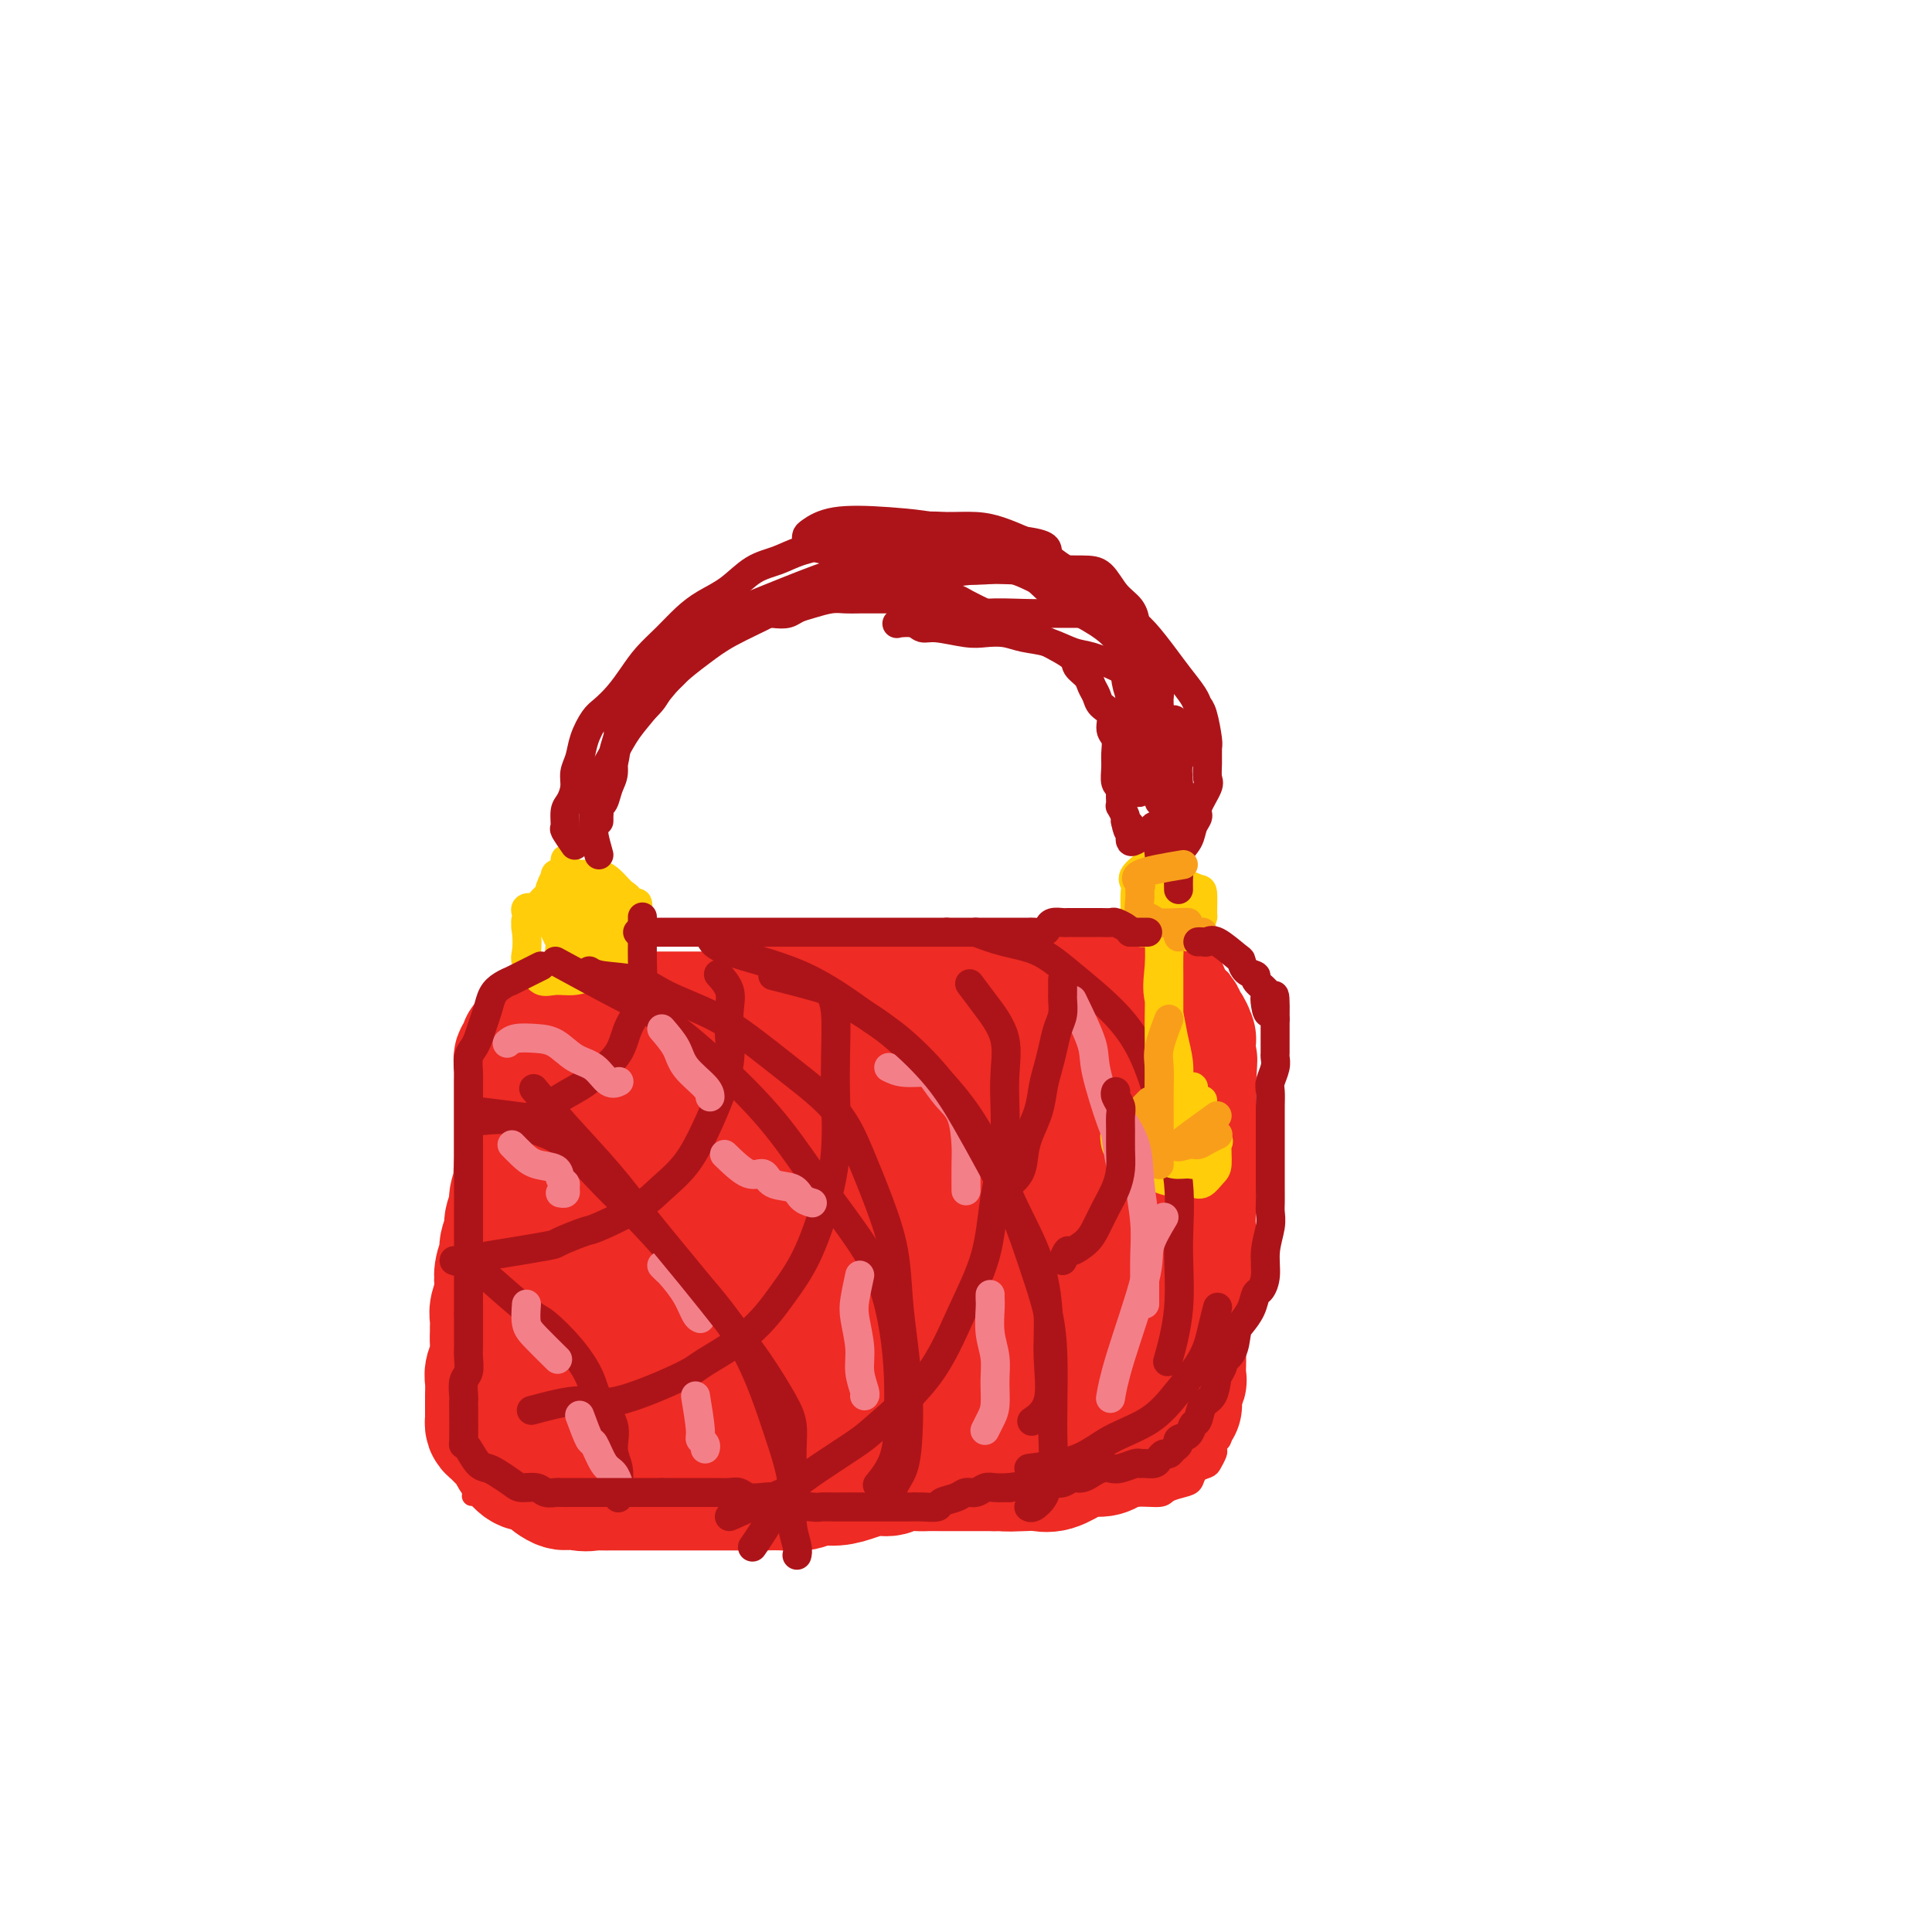 <svg viewBox='0 0 400 400' version='1.1' xmlns='http://www.w3.org/2000/svg' xmlns:xlink='http://www.w3.org/1999/xlink'><g fill='none' stroke='#EE2B24' stroke-width='4' stroke-linecap='round' stroke-linejoin='round'><path d='M108,206c-2.113,2.457 -4.226,4.914 -5,6c-0.774,1.086 -0.207,0.800 0,1c0.207,0.200 0.056,0.884 0,2c-0.056,1.116 -0.015,2.663 0,4c0.015,1.337 0.004,2.463 0,4c-0.004,1.537 -0.001,3.486 0,5c0.001,1.514 0.000,2.595 0,4c-0.000,1.405 -0.000,3.135 0,5c0.000,1.865 0.001,3.866 0,6c-0.001,2.134 -0.004,4.402 0,6c0.004,1.598 0.015,2.528 0,4c-0.015,1.472 -0.057,3.487 0,5c0.057,1.513 0.212,2.525 0,4c-0.212,1.475 -0.793,3.413 -1,5c-0.207,1.587 -0.041,2.823 0,4c0.041,1.177 -0.044,2.295 0,3c0.044,0.705 0.218,0.997 0,2c-0.218,1.003 -0.829,2.719 -1,4c-0.171,1.281 0.099,2.129 0,3c-0.099,0.871 -0.566,1.767 -1,3c-0.434,1.233 -0.834,2.804 -1,4c-0.166,1.196 -0.097,2.016 0,3c0.097,0.984 0.222,2.133 0,3c-0.222,0.867 -0.792,1.451 -1,2c-0.208,0.549 -0.056,1.064 0,2c0.056,0.936 0.015,2.292 0,3c-0.015,0.708 -0.004,0.768 0,1c0.004,0.232 0.001,0.638 0,1c-0.001,0.362 -0.001,0.681 0,1'/><path d='M98,306c-0.760,6.987 -0.158,2.454 0,1c0.158,-1.454 -0.126,0.170 0,1c0.126,0.830 0.664,0.865 1,1c0.336,0.135 0.471,0.368 1,1c0.529,0.632 1.454,1.662 2,2c0.546,0.338 0.715,-0.015 1,0c0.285,0.015 0.688,0.400 2,1c1.312,0.600 3.533,1.415 5,2c1.467,0.585 2.180,0.940 3,1c0.820,0.060 1.748,-0.176 3,0c1.252,0.176 2.830,0.765 4,1c1.170,0.235 1.934,0.116 3,0c1.066,-0.116 2.436,-0.228 4,0c1.564,0.228 3.322,0.795 5,1c1.678,0.205 3.278,0.047 5,0c1.722,-0.047 3.568,0.016 5,0c1.432,-0.016 2.451,-0.112 4,0c1.549,0.112 3.626,0.433 6,0c2.374,-0.433 5.043,-1.621 7,-2c1.957,-0.379 3.201,0.052 5,0c1.799,-0.052 4.153,-0.588 6,-1c1.847,-0.412 3.188,-0.699 5,-1c1.812,-0.301 4.094,-0.617 6,-1c1.906,-0.383 3.436,-0.835 5,-1c1.564,-0.165 3.162,-0.044 5,0c1.838,0.044 3.915,0.012 6,0c2.085,-0.012 4.177,-0.003 6,0c1.823,0.003 3.378,0.001 5,0c1.622,-0.001 3.311,-0.000 5,0'/><path d='M213,312c13.411,-0.946 6.437,-0.310 5,0c-1.437,0.310 2.662,0.294 5,0c2.338,-0.294 2.915,-0.866 4,-1c1.085,-0.134 2.678,0.171 4,0c1.322,-0.171 2.371,-0.818 4,-1c1.629,-0.182 3.836,0.102 5,0c1.164,-0.102 1.285,-0.591 2,-1c0.715,-0.409 2.022,-0.738 3,-1c0.978,-0.262 1.625,-0.455 2,-1c0.375,-0.545 0.479,-1.441 1,-2c0.521,-0.559 1.459,-0.780 2,-1c0.541,-0.220 0.685,-0.438 1,-1c0.315,-0.562 0.803,-1.466 1,-2c0.197,-0.534 0.105,-0.698 0,-1c-0.105,-0.302 -0.221,-0.743 0,-1c0.221,-0.257 0.780,-0.329 1,-1c0.220,-0.671 0.101,-1.942 0,-3c-0.101,-1.058 -0.186,-1.902 0,-3c0.186,-1.098 0.642,-2.448 1,-4c0.358,-1.552 0.618,-3.304 1,-5c0.382,-1.696 0.887,-3.335 1,-5c0.113,-1.665 -0.166,-3.355 0,-5c0.166,-1.645 0.776,-3.243 1,-5c0.224,-1.757 0.060,-3.672 0,-6c-0.060,-2.328 -0.016,-5.069 0,-7c0.016,-1.931 0.004,-3.053 0,-5c-0.004,-1.947 -0.001,-4.718 0,-7c0.001,-2.282 0.000,-4.076 0,-6c-0.000,-1.924 -0.000,-3.980 0,-6c0.000,-2.020 0.000,-4.006 0,-6c-0.000,-1.994 -0.000,-3.997 0,-6'/><path d='M257,219c-0.177,-8.225 -0.621,-4.288 -1,-4c-0.379,0.288 -0.693,-3.074 -1,-5c-0.307,-1.926 -0.606,-2.418 -1,-3c-0.394,-0.582 -0.883,-1.255 -1,-2c-0.117,-0.745 0.138,-1.561 0,-2c-0.138,-0.439 -0.670,-0.500 -1,-1c-0.330,-0.500 -0.457,-1.440 -1,-2c-0.543,-0.560 -1.503,-0.741 -2,-1c-0.497,-0.259 -0.530,-0.595 -1,-1c-0.470,-0.405 -1.377,-0.878 -2,-1c-0.623,-0.122 -0.962,0.107 -2,0c-1.038,-0.107 -2.775,-0.551 -4,-1c-1.225,-0.449 -1.939,-0.905 -3,-1c-1.061,-0.095 -2.469,0.170 -4,0c-1.531,-0.170 -3.184,-0.776 -5,-1c-1.816,-0.224 -3.795,-0.067 -6,0c-2.205,0.067 -4.636,0.045 -7,0c-2.364,-0.045 -4.662,-0.111 -7,0c-2.338,0.111 -4.717,0.401 -7,1c-2.283,0.599 -4.472,1.508 -7,2c-2.528,0.492 -5.395,0.566 -8,1c-2.605,0.434 -4.946,1.229 -7,2c-2.054,0.771 -3.819,1.517 -6,2c-2.181,0.483 -4.777,0.704 -7,1c-2.223,0.296 -4.072,0.668 -6,1c-1.928,0.332 -3.936,0.624 -6,1c-2.064,0.376 -4.183,0.836 -6,1c-1.817,0.164 -3.332,0.034 -5,0c-1.668,-0.034 -3.487,0.029 -5,0c-1.513,-0.029 -2.718,-0.151 -4,0c-1.282,0.151 -2.641,0.576 -4,1'/><path d='M130,207c-12.828,2.011 -5.899,0.539 -4,0c1.899,-0.539 -1.234,-0.144 -3,0c-1.766,0.144 -2.166,0.039 -3,0c-0.834,-0.039 -2.104,-0.010 -3,0c-0.896,0.010 -1.420,0.003 -2,0c-0.580,-0.003 -1.216,-0.001 -2,0c-0.784,0.001 -1.716,-0.001 -2,0c-0.284,0.001 0.081,0.003 0,0c-0.081,-0.003 -0.606,-0.011 -1,0c-0.394,0.011 -0.655,0.042 -1,0c-0.345,-0.042 -0.773,-0.155 -1,0c-0.227,0.155 -0.253,0.580 0,1c0.253,0.420 0.787,0.834 1,1c0.213,0.166 0.107,0.083 0,0'/></g>
<g fill='none' stroke='#EE2B24' stroke-width='28' stroke-linecap='round' stroke-linejoin='round'><path d='M181,250c-4.266,0.346 -8.532,0.692 -10,3c-1.468,2.308 -0.138,6.579 0,10c0.138,3.421 -0.915,5.992 0,9c0.915,3.008 3.799,6.452 6,9c2.201,2.548 3.718,4.201 6,5c2.282,0.799 5.330,0.744 8,0c2.670,-0.744 4.964,-2.178 7,-4c2.036,-1.822 3.814,-4.032 5,-7c1.186,-2.968 1.778,-6.693 2,-10c0.222,-3.307 0.072,-6.196 0,-9c-0.072,-2.804 -0.066,-5.524 -1,-8c-0.934,-2.476 -2.807,-4.709 -5,-6c-2.193,-1.291 -4.705,-1.642 -7,-2c-2.295,-0.358 -4.374,-0.724 -6,0c-1.626,0.724 -2.799,2.539 -4,5c-1.201,2.461 -2.430,5.570 -3,9c-0.570,3.430 -0.482,7.181 0,11c0.482,3.819 1.359,7.704 4,11c2.641,3.296 7.045,6.001 11,8c3.955,1.999 7.462,3.292 12,4c4.538,0.708 10.109,0.831 14,0c3.891,-0.831 6.102,-2.615 8,-5c1.898,-2.385 3.484,-5.372 4,-9c0.516,-3.628 -0.039,-7.897 0,-12c0.039,-4.103 0.671,-8.039 0,-12c-0.671,-3.961 -2.644,-7.948 -5,-11c-2.356,-3.052 -5.096,-5.168 -8,-7c-2.904,-1.832 -5.973,-3.381 -9,-4c-3.027,-0.619 -6.014,-0.310 -9,0'/><path d='M201,228c-2.871,0.344 -5.548,1.202 -8,3c-2.452,1.798 -4.679,4.534 -6,8c-1.321,3.466 -1.734,7.662 -2,11c-0.266,3.338 -0.384,5.818 0,9c0.384,3.182 1.269,7.064 3,10c1.731,2.936 4.308,4.924 7,7c2.692,2.076 5.497,4.240 8,5c2.503,0.760 4.703,0.117 7,0c2.297,-0.117 4.692,0.291 7,0c2.308,-0.291 4.528,-1.282 6,-3c1.472,-1.718 2.195,-4.162 3,-7c0.805,-2.838 1.692,-6.071 2,-9c0.308,-2.929 0.039,-5.554 0,-8c-0.039,-2.446 0.154,-4.712 0,-7c-0.154,-2.288 -0.654,-4.597 -1,-6c-0.346,-1.403 -0.538,-1.901 -1,-2c-0.462,-0.099 -1.192,0.202 -2,0c-0.808,-0.202 -1.692,-0.907 -2,0c-0.308,0.907 -0.038,3.427 0,6c0.038,2.573 -0.155,5.200 0,8c0.155,2.800 0.657,5.773 1,9c0.343,3.227 0.525,6.706 1,9c0.475,2.294 1.241,3.401 2,5c0.759,1.599 1.510,3.688 2,5c0.490,1.312 0.720,1.847 1,2c0.280,0.153 0.611,-0.076 1,0c0.389,0.076 0.836,0.457 1,0c0.164,-0.457 0.044,-1.751 0,-3c-0.044,-1.249 -0.012,-2.452 0,-4c0.012,-1.548 0.003,-3.442 0,-5c-0.003,-1.558 -0.002,-2.779 0,-4'/><path d='M231,267c0.155,-3.382 0.043,-3.838 0,-4c-0.043,-0.162 -0.018,-0.032 0,0c0.018,0.032 0.030,-0.036 0,1c-0.030,1.036 -0.102,3.176 0,5c0.102,1.824 0.377,3.333 0,5c-0.377,1.667 -1.407,3.493 -2,5c-0.593,1.507 -0.749,2.695 -1,4c-0.251,1.305 -0.597,2.728 -1,4c-0.403,1.272 -0.861,2.393 -1,3c-0.139,0.607 0.043,0.698 0,1c-0.043,0.302 -0.310,0.813 0,1c0.310,0.187 1.196,0.050 2,0c0.804,-0.050 1.524,-0.015 2,0c0.476,0.015 0.706,0.008 1,0c0.294,-0.008 0.652,-0.016 1,0c0.348,0.016 0.684,0.057 1,0c0.316,-0.057 0.610,-0.211 1,0c0.390,0.211 0.877,0.788 1,1c0.123,0.212 -0.118,0.057 0,0c0.118,-0.057 0.595,-0.018 1,0c0.405,0.018 0.738,0.016 1,0c0.262,-0.016 0.452,-0.046 1,0c0.548,0.046 1.455,0.166 2,0c0.545,-0.166 0.727,-0.619 1,-1c0.273,-0.381 0.636,-0.691 1,-1'/><path d='M242,291c2.410,-0.019 0.436,-0.566 0,-1c-0.436,-0.434 0.668,-0.754 1,-1c0.332,-0.246 -0.107,-0.417 0,-1c0.107,-0.583 0.761,-1.577 1,-2c0.239,-0.423 0.064,-0.273 0,-1c-0.064,-0.727 -0.017,-2.330 0,-3c0.017,-0.670 0.005,-0.409 0,-1c-0.005,-0.591 -0.001,-2.036 0,-3c0.001,-0.964 -0.001,-1.447 0,-2c0.001,-0.553 0.004,-1.178 0,-2c-0.004,-0.822 -0.015,-1.843 0,-3c0.015,-1.157 0.057,-2.450 0,-3c-0.057,-0.550 -0.212,-0.356 0,-1c0.212,-0.644 0.793,-2.126 1,-3c0.207,-0.874 0.041,-1.139 0,-2c-0.041,-0.861 0.041,-2.318 0,-3c-0.041,-0.682 -0.207,-0.591 0,-1c0.207,-0.409 0.788,-1.320 1,-2c0.212,-0.680 0.057,-1.131 0,-2c-0.057,-0.869 -0.015,-2.158 0,-3c0.015,-0.842 0.004,-1.237 0,-2c-0.004,-0.763 -0.001,-1.895 0,-3c0.001,-1.105 0.000,-2.182 0,-3c-0.000,-0.818 -0.000,-1.378 0,-2c0.000,-0.622 0.000,-1.308 0,-2c-0.000,-0.692 -0.000,-1.392 0,-2c0.000,-0.608 0.000,-1.124 0,-2c-0.000,-0.876 -0.000,-2.111 0,-3c0.000,-0.889 0.000,-1.432 0,-2c-0.000,-0.568 -0.000,-1.162 0,-2c0.000,-0.838 0.000,-1.919 0,-3'/><path d='M246,225c0.619,-10.389 0.166,-3.361 0,-1c-0.166,2.361 -0.044,0.054 0,-1c0.044,-1.054 0.012,-0.856 0,-1c-0.012,-0.144 -0.003,-0.630 0,-1c0.003,-0.370 0.001,-0.624 0,-1c-0.001,-0.376 -0.000,-0.874 0,-1c0.000,-0.126 -0.000,0.120 0,0c0.000,-0.120 0.001,-0.604 0,-1c-0.001,-0.396 -0.003,-0.703 0,-1c0.003,-0.297 0.011,-0.586 0,-1c-0.011,-0.414 -0.039,-0.955 0,-1c0.039,-0.045 0.146,0.404 0,0c-0.146,-0.404 -0.546,-1.662 -1,-2c-0.454,-0.338 -0.961,0.245 -1,0c-0.039,-0.245 0.392,-1.319 0,-2c-0.392,-0.681 -1.607,-0.970 -2,-1c-0.393,-0.030 0.035,0.199 0,0c-0.035,-0.199 -0.534,-0.828 -1,-1c-0.466,-0.172 -0.898,0.112 -1,0c-0.102,-0.112 0.127,-0.618 0,-1c-0.127,-0.382 -0.612,-0.638 -1,-1c-0.388,-0.362 -0.681,-0.829 -1,-1c-0.319,-0.171 -0.663,-0.046 -1,0c-0.337,0.046 -0.668,0.012 -1,0c-0.332,-0.012 -0.666,-0.004 -1,0c-0.334,0.004 -0.667,0.002 -1,0'/><path d='M234,206c-1.881,-1.083 -1.085,-0.290 -1,0c0.085,0.290 -0.541,0.078 -1,0c-0.459,-0.078 -0.752,-0.021 -1,0c-0.248,0.021 -0.450,0.006 -1,0c-0.550,-0.006 -1.447,-0.001 -2,0c-0.553,0.001 -0.763,0.000 -1,0c-0.237,-0.000 -0.500,-0.000 -1,0c-0.500,0.000 -1.236,0.000 -2,0c-0.764,-0.000 -1.555,-0.000 -2,0c-0.445,0.000 -0.542,0.000 -1,0c-0.458,-0.000 -1.276,-0.000 -2,0c-0.724,0.000 -1.354,0.000 -2,0c-0.646,-0.000 -1.310,-0.000 -2,0c-0.690,0.000 -1.407,0.000 -2,0c-0.593,-0.000 -1.061,-0.000 -2,0c-0.939,0.000 -2.348,0.000 -3,0c-0.652,-0.000 -0.545,-0.000 -1,0c-0.455,0.000 -1.470,0.000 -2,0c-0.530,-0.000 -0.575,-0.000 -1,0c-0.425,0.000 -1.231,0.000 -2,0c-0.769,-0.000 -1.502,-0.000 -2,0c-0.498,0.000 -0.762,0.000 -1,0c-0.238,-0.000 -0.449,-0.000 -1,0c-0.551,0.000 -1.443,0.000 -2,0c-0.557,0.000 -0.778,-0.000 -1,0c-0.222,0.000 -0.444,0.000 -1,0c-0.556,0.000 -1.447,-0.000 -2,0c-0.553,0.000 -0.767,0.000 -1,0c-0.233,0.000 -0.486,-0.000 -1,0c-0.514,0.000 -1.290,0.000 -2,0c-0.710,0.000 -1.355,0.000 -2,0'/><path d='M186,206c-7.336,0.000 -1.675,0.000 0,0c1.675,-0.000 -0.634,-0.000 -2,0c-1.366,0.000 -1.789,0.000 -2,0c-0.211,-0.000 -0.212,-0.001 -1,0c-0.788,0.001 -2.365,0.003 -3,0c-0.635,-0.003 -0.330,-0.011 -1,0c-0.670,0.011 -2.315,0.041 -3,0c-0.685,-0.041 -0.412,-0.152 -1,0c-0.588,0.152 -2.039,0.566 -3,1c-0.961,0.434 -1.431,0.887 -2,1c-0.569,0.113 -1.237,-0.113 -2,0c-0.763,0.113 -1.622,0.565 -2,1c-0.378,0.435 -0.275,0.852 -1,1c-0.725,0.148 -2.277,0.025 -3,0c-0.723,-0.025 -0.617,0.046 -1,0c-0.383,-0.046 -1.256,-0.208 -2,0c-0.744,0.208 -1.359,0.788 -2,1c-0.641,0.212 -1.307,0.057 -2,0c-0.693,-0.057 -1.412,-0.015 -2,0c-0.588,0.015 -1.044,0.004 -2,0c-0.956,-0.004 -2.410,-0.001 -3,0c-0.590,0.001 -0.314,0.000 -1,0c-0.686,-0.000 -2.333,-0.000 -3,0c-0.667,0.000 -0.353,0.000 -1,0c-0.647,-0.000 -2.255,-0.000 -3,0c-0.745,0.000 -0.627,0.000 -1,0c-0.373,-0.000 -1.235,-0.000 -2,0c-0.765,0.000 -1.432,0.000 -2,0c-0.568,-0.000 -1.038,-0.000 -2,0c-0.962,0.000 -2.418,0.000 -3,0c-0.582,-0.000 -0.291,-0.000 0,0'/><path d='M128,211c-9.296,0.774 -3.538,0.207 -2,0c1.538,-0.207 -1.146,-0.056 -2,0c-0.854,0.056 0.123,0.015 0,0c-0.123,-0.015 -1.346,-0.004 -2,0c-0.654,0.004 -0.738,-0.000 -1,0c-0.262,0.000 -0.700,0.004 -1,0c-0.300,-0.004 -0.462,-0.016 -1,0c-0.538,0.016 -1.454,0.061 -2,0c-0.546,-0.061 -0.723,-0.227 -1,0c-0.277,0.227 -0.652,0.849 -1,1c-0.348,0.151 -0.667,-0.167 -1,0c-0.333,0.167 -0.680,0.819 -1,1c-0.320,0.181 -0.611,-0.107 -1,0c-0.389,0.107 -0.874,0.611 -1,1c-0.126,0.389 0.106,0.663 0,1c-0.106,0.337 -0.550,0.737 -1,1c-0.450,0.263 -0.905,0.389 -1,1c-0.095,0.611 0.171,1.707 0,2c-0.171,0.293 -0.778,-0.216 -1,0c-0.222,0.216 -0.060,1.156 0,2c0.060,0.844 0.016,1.591 0,2c-0.016,0.409 -0.004,0.481 0,1c0.004,0.519 0.001,1.487 0,2c-0.001,0.513 -0.000,0.573 0,1c0.000,0.427 0.000,1.220 0,2c-0.000,0.780 -0.000,1.546 0,2c0.000,0.454 0.000,0.597 0,1c-0.000,0.403 -0.000,1.067 0,2c0.000,0.933 0.000,2.136 0,3c-0.000,0.864 -0.000,1.390 0,2c0.000,0.610 0.000,1.305 0,2'/><path d='M108,241c-0.399,4.922 0.104,3.726 0,4c-0.104,0.274 -0.817,2.017 -1,3c-0.183,0.983 0.162,1.207 0,2c-0.162,0.793 -0.832,2.154 -1,3c-0.168,0.846 0.165,1.175 0,2c-0.165,0.825 -0.828,2.145 -1,3c-0.172,0.855 0.146,1.244 0,2c-0.146,0.756 -0.757,1.879 -1,3c-0.243,1.121 -0.118,2.241 0,3c0.118,0.759 0.228,1.158 0,2c-0.228,0.842 -0.793,2.126 -1,3c-0.207,0.874 -0.054,1.339 0,2c0.054,0.661 0.011,1.518 0,2c-0.011,0.482 0.011,0.589 0,1c-0.011,0.411 -0.056,1.126 0,2c0.056,0.874 0.211,1.906 0,3c-0.211,1.094 -0.789,2.251 -1,3c-0.211,0.749 -0.056,1.089 0,2c0.056,0.911 0.015,2.391 0,3c-0.015,0.609 -0.002,0.347 0,1c0.002,0.653 -0.007,2.220 0,3c0.007,0.780 0.029,0.772 0,1c-0.029,0.228 -0.111,0.694 0,1c0.111,0.306 0.414,0.454 1,1c0.586,0.546 1.455,1.491 2,2c0.545,0.509 0.765,0.584 1,1c0.235,0.416 0.486,1.175 1,2c0.514,0.825 1.292,1.716 2,2c0.708,0.284 1.344,-0.039 2,0c0.656,0.039 1.330,0.440 2,1c0.670,0.560 1.335,1.280 2,2'/><path d='M115,306c2.617,1.950 2.659,0.326 3,0c0.341,-0.326 0.980,0.645 2,1c1.020,0.355 2.422,0.095 3,0c0.578,-0.095 0.334,-0.026 1,0c0.666,0.026 2.242,0.007 3,0c0.758,-0.007 0.696,-0.002 1,0c0.304,0.002 0.973,0.000 2,0c1.027,-0.000 2.413,-0.000 3,0c0.587,0.000 0.376,0.000 1,0c0.624,-0.000 2.084,-0.000 3,0c0.916,0.000 1.287,-0.000 2,0c0.713,0.000 1.769,0.000 3,0c1.231,-0.000 2.639,-0.000 4,0c1.361,0.000 2.675,0.001 4,0c1.325,-0.001 2.661,-0.004 4,0c1.339,0.004 2.682,0.016 4,0c1.318,-0.016 2.610,-0.060 4,0c1.390,0.060 2.878,0.222 4,0c1.122,-0.222 1.876,-0.829 3,-1c1.124,-0.171 2.617,0.094 4,0c1.383,-0.094 2.657,-0.547 4,-1c1.343,-0.453 2.753,-0.906 4,-1c1.247,-0.094 2.329,0.171 3,0c0.671,-0.171 0.932,-0.778 2,-1c1.068,-0.222 2.943,-0.060 4,0c1.057,0.060 1.297,0.016 2,0c0.703,-0.016 1.868,-0.004 3,0c1.132,0.004 2.231,0.001 3,0c0.769,-0.001 1.207,-0.000 2,0c0.793,0.000 1.941,0.000 3,0c1.059,-0.000 2.030,-0.000 3,0'/><path d='M206,303c6.438,-0.621 2.533,-0.173 2,0c-0.533,0.173 2.307,0.071 4,0c1.693,-0.071 2.239,-0.109 3,0c0.761,0.109 1.737,0.366 3,0c1.263,-0.366 2.814,-1.356 4,-2c1.186,-0.644 2.009,-0.943 3,-1c0.991,-0.057 2.152,0.126 3,0c0.848,-0.126 1.384,-0.563 2,-1c0.616,-0.437 1.313,-0.876 2,-1c0.687,-0.124 1.364,0.067 2,0c0.636,-0.067 1.232,-0.390 2,-1c0.768,-0.610 1.708,-1.506 2,-2c0.292,-0.494 -0.063,-0.588 0,-1c0.063,-0.412 0.543,-1.144 1,-2c0.457,-0.856 0.892,-1.836 1,-3c0.108,-1.164 -0.111,-2.512 0,-4c0.111,-1.488 0.552,-3.117 1,-5c0.448,-1.883 0.905,-4.021 1,-6c0.095,-1.979 -0.171,-3.799 0,-6c0.171,-2.201 0.778,-4.782 1,-7c0.222,-2.218 0.057,-4.071 0,-6c-0.057,-1.929 -0.007,-3.934 0,-6c0.007,-2.066 -0.029,-4.195 0,-6c0.029,-1.805 0.122,-3.287 0,-5c-0.122,-1.713 -0.459,-3.656 -1,-5c-0.541,-1.344 -1.286,-2.089 -2,-3c-0.714,-0.911 -1.398,-1.986 -2,-3c-0.602,-1.014 -1.124,-1.965 -2,-3c-0.876,-1.035 -2.108,-2.153 -3,-3c-0.892,-0.847 -1.446,-1.424 -2,-2'/><path d='M231,219c-2.466,-2.939 -2.629,-0.787 -3,0c-0.371,0.787 -0.948,0.208 -2,0c-1.052,-0.208 -2.580,-0.046 -4,0c-1.420,0.046 -2.732,-0.026 -4,0c-1.268,0.026 -2.490,0.150 -4,0c-1.510,-0.150 -3.306,-0.572 -5,0c-1.694,0.572 -3.285,2.140 -5,3c-1.715,0.860 -3.553,1.011 -6,2c-2.447,0.989 -5.502,2.815 -8,4c-2.498,1.185 -4.438,1.729 -10,5c-5.562,3.271 -14.745,9.270 -20,13c-5.255,3.730 -6.583,5.192 -9,7c-2.417,1.808 -5.923,3.961 -9,6c-3.077,2.039 -5.727,3.965 -8,6c-2.273,2.035 -4.171,4.179 -6,6c-1.829,1.821 -3.591,3.321 -5,4c-1.409,0.679 -2.466,0.539 -3,1c-0.534,0.461 -0.544,1.525 0,2c0.544,0.475 1.642,0.361 4,0c2.358,-0.361 5.975,-0.969 9,-2c3.025,-1.031 5.457,-2.483 9,-4c3.543,-1.517 8.198,-3.097 12,-5c3.802,-1.903 6.752,-4.130 10,-6c3.248,-1.870 6.793,-3.385 10,-5c3.207,-1.615 6.076,-3.330 8,-5c1.924,-1.670 2.903,-3.296 4,-5c1.097,-1.704 2.314,-3.487 3,-5c0.686,-1.513 0.843,-2.757 1,-4'/><path d='M190,237c1.067,-3.109 -0.267,-3.880 -2,-5c-1.733,-1.120 -3.867,-2.588 -6,-4c-2.133,-1.412 -4.265,-2.770 -7,-4c-2.735,-1.230 -6.073,-2.334 -9,-3c-2.927,-0.666 -5.442,-0.895 -8,-1c-2.558,-0.105 -5.158,-0.088 -8,0c-2.842,0.088 -5.925,0.246 -8,1c-2.075,0.754 -3.141,2.104 -5,4c-1.859,1.896 -4.510,4.338 -6,6c-1.490,1.662 -1.820,2.544 -3,7c-1.180,4.456 -3.210,12.484 -4,18c-0.790,5.516 -0.339,8.518 0,11c0.339,2.482 0.565,4.444 2,7c1.435,2.556 4.079,5.707 6,8c1.921,2.293 3.119,3.728 5,5c1.881,1.272 4.445,2.382 7,3c2.555,0.618 5.100,0.745 7,1c1.900,0.255 3.153,0.637 5,0c1.847,-0.637 4.288,-2.295 6,-4c1.712,-1.705 2.696,-3.457 4,-6c1.304,-2.543 2.927,-5.877 4,-9c1.073,-3.123 1.597,-6.035 2,-9c0.403,-2.965 0.684,-5.983 1,-9c0.316,-3.017 0.667,-6.034 0,-9c-0.667,-2.966 -2.353,-5.883 -4,-8c-1.647,-2.117 -3.256,-3.435 -5,-5c-1.744,-1.565 -3.622,-3.378 -6,-4c-2.378,-0.622 -5.256,-0.052 -8,0c-2.744,0.052 -5.356,-0.414 -8,0c-2.644,0.414 -5.322,1.707 -8,3'/><path d='M134,231c-4.903,1.552 -5.161,3.932 -6,7c-0.839,3.068 -2.258,6.825 -3,10c-0.742,3.175 -0.808,5.768 -1,9c-0.192,3.232 -0.510,7.103 0,10c0.510,2.897 1.850,4.818 4,7c2.150,2.182 5.111,4.624 8,6c2.889,1.376 5.706,1.687 9,2c3.294,0.313 7.066,0.628 10,1c2.934,0.372 5.032,0.800 9,-2c3.968,-2.800 9.806,-8.827 13,-13c3.194,-4.173 3.744,-6.491 4,-9c0.256,-2.509 0.219,-5.208 0,-8c-0.219,-2.792 -0.622,-5.677 -2,-8c-1.378,-2.323 -3.733,-4.085 -6,-6c-2.267,-1.915 -4.445,-3.982 -7,-5c-2.555,-1.018 -5.486,-0.987 -8,-1c-2.514,-0.013 -4.609,-0.069 -7,0c-2.391,0.069 -5.076,0.263 -7,2c-1.924,1.737 -3.086,5.017 -4,8c-0.914,2.983 -1.579,5.668 -2,9c-0.421,3.332 -0.599,7.310 0,11c0.599,3.690 1.975,7.092 4,10c2.025,2.908 4.699,5.321 7,7c2.301,1.679 4.229,2.622 5,3c0.771,0.378 0.386,0.189 0,0'/></g>
<g fill='none' stroke='#FFCD0A' stroke-width='6' stroke-linecap='round' stroke-linejoin='round'><path d='M119,184c0.843,0.417 1.686,0.834 2,1c0.314,0.166 0.098,0.082 1,0c0.902,-0.082 2.922,-0.162 4,0c1.078,0.162 1.215,0.564 2,1c0.785,0.436 2.218,0.904 3,1c0.782,0.096 0.913,-0.181 1,0c0.087,0.181 0.129,0.821 0,1c-0.129,0.179 -0.431,-0.104 -1,0c-0.569,0.104 -1.406,0.594 -2,1c-0.594,0.406 -0.944,0.727 -1,1c-0.056,0.273 0.182,0.498 0,1c-0.182,0.502 -0.785,1.282 -1,2c-0.215,0.718 -0.044,1.376 0,2c0.044,0.624 -0.040,1.215 0,2c0.040,0.785 0.204,1.765 0,2c-0.204,0.235 -0.776,-0.275 -1,0c-0.224,0.275 -0.102,1.337 0,2c0.102,0.663 0.182,0.929 0,1c-0.182,0.071 -0.626,-0.053 -1,0c-0.374,0.053 -0.678,0.282 -1,0c-0.322,-0.282 -0.664,-1.076 -1,-2c-0.336,-0.924 -0.668,-1.978 -1,-3c-0.332,-1.022 -0.666,-2.011 -1,-3'/><path d='M121,194c-0.951,-1.550 -0.829,-1.926 -1,-3c-0.171,-1.074 -0.634,-2.846 -1,-4c-0.366,-1.154 -0.633,-1.689 -1,-3c-0.367,-1.311 -0.832,-3.396 -1,-4c-0.168,-0.604 -0.039,0.275 0,0c0.039,-0.275 -0.012,-1.704 0,-2c0.012,-0.296 0.087,0.539 0,1c-0.087,0.461 -0.336,0.547 0,1c0.336,0.453 1.257,1.274 2,2c0.743,0.726 1.310,1.356 2,2c0.690,0.644 1.505,1.300 2,2c0.495,0.700 0.669,1.443 1,2c0.331,0.557 0.817,0.928 1,1c0.183,0.072 0.063,-0.155 0,0c-0.063,0.155 -0.068,0.690 0,1c0.068,0.310 0.210,0.394 0,1c-0.210,0.606 -0.774,1.735 -1,2c-0.226,0.265 -0.116,-0.335 0,0c0.116,0.335 0.237,1.605 0,2c-0.237,0.395 -0.833,-0.086 -1,0c-0.167,0.086 0.095,0.739 0,1c-0.095,0.261 -0.548,0.131 -1,0'/><path d='M122,196c-0.640,1.195 -0.738,0.682 -1,0c-0.262,-0.682 -0.686,-1.531 -1,-2c-0.314,-0.469 -0.518,-0.556 -1,-1c-0.482,-0.444 -1.243,-1.243 -2,-2c-0.757,-0.757 -1.511,-1.470 -2,-2c-0.489,-0.530 -0.713,-0.875 -1,-1c-0.287,-0.125 -0.637,-0.030 -1,0c-0.363,0.030 -0.738,-0.007 -1,0c-0.262,0.007 -0.409,0.057 -1,0c-0.591,-0.057 -1.624,-0.222 -2,0c-0.376,0.222 -0.095,0.830 0,1c0.095,0.170 0.002,-0.098 0,0c-0.002,0.098 0.086,0.562 0,1c-0.086,0.438 -0.347,0.849 0,1c0.347,0.151 1.302,0.041 2,0c0.698,-0.041 1.139,-0.012 2,0c0.861,0.012 2.144,0.006 3,0c0.856,-0.006 1.287,-0.012 2,0c0.713,0.012 1.708,0.042 2,0c0.292,-0.042 -0.117,-0.156 0,0c0.117,0.156 0.762,0.580 1,1c0.238,0.420 0.068,0.834 0,1c-0.068,0.166 -0.034,0.083 0,0'/><path d='M240,177c-2.113,1.502 -4.227,3.003 -5,4c-0.773,0.997 -0.207,1.489 0,2c0.207,0.511 0.055,1.040 0,2c-0.055,0.960 -0.012,2.352 0,3c0.012,0.648 -0.005,0.552 0,1c0.005,0.448 0.034,1.441 0,2c-0.034,0.559 -0.130,0.686 0,1c0.130,0.314 0.487,0.816 1,1c0.513,0.184 1.184,0.049 2,0c0.816,-0.049 1.778,-0.013 2,0c0.222,0.013 -0.295,0.004 0,0c0.295,-0.004 1.403,-0.001 2,0c0.597,0.001 0.685,0.001 1,0c0.315,-0.001 0.859,-0.002 1,0c0.141,0.002 -0.120,0.008 0,0c0.120,-0.008 0.620,-0.031 1,0c0.380,0.031 0.638,0.116 1,0c0.362,-0.116 0.827,-0.435 1,-1c0.173,-0.565 0.053,-1.378 0,-2c-0.053,-0.622 -0.041,-1.055 0,-2c0.041,-0.945 0.110,-2.402 0,-3c-0.110,-0.598 -0.401,-0.335 -1,-1c-0.599,-0.665 -1.507,-2.256 -2,-3c-0.493,-0.744 -0.569,-0.641 -1,-1c-0.431,-0.359 -1.215,-1.179 -2,-2'/><path d='M241,178c-1.171,-1.251 -1.098,-0.877 -1,-1c0.098,-0.123 0.222,-0.742 0,-1c-0.222,-0.258 -0.791,-0.154 -1,0c-0.209,0.154 -0.060,0.359 0,1c0.060,0.641 0.030,1.718 0,3c-0.030,1.282 -0.061,2.770 0,4c0.061,1.230 0.215,2.204 0,3c-0.215,0.796 -0.800,1.414 -1,2c-0.200,0.586 -0.015,1.140 0,1c0.015,-0.140 -0.141,-0.974 0,-1c0.141,-0.026 0.578,0.758 1,0c0.422,-0.758 0.830,-3.056 1,-4c0.170,-0.944 0.101,-0.534 0,-1c-0.101,-0.466 -0.235,-1.807 0,-2c0.235,-0.193 0.837,0.762 1,2c0.163,1.238 -0.114,2.760 0,4c0.114,1.240 0.619,2.197 1,3c0.381,0.803 0.638,1.452 1,2c0.362,0.548 0.828,0.994 1,1c0.172,0.006 0.049,-0.427 0,-1c-0.049,-0.573 -0.025,-1.287 0,-2'/><path d='M244,191c-0.013,-0.852 -0.046,-1.483 0,-2c0.046,-0.517 0.170,-0.920 0,-1c-0.170,-0.080 -0.633,0.165 -1,0c-0.367,-0.165 -0.636,-0.738 -1,-1c-0.364,-0.262 -0.823,-0.214 -1,0c-0.177,0.214 -0.072,0.593 0,1c0.072,0.407 0.110,0.841 0,1c-0.110,0.159 -0.370,0.043 0,0c0.370,-0.043 1.369,-0.011 2,0c0.631,0.011 0.895,0.003 1,0c0.105,-0.003 0.053,-0.002 0,0'/><path d='M130,197c-3.706,0.789 -7.413,1.577 -9,2c-1.587,0.423 -1.056,0.479 -1,0c0.056,-0.479 -0.363,-1.494 -1,-2c-0.637,-0.506 -1.490,-0.503 -2,-1c-0.510,-0.497 -0.676,-1.495 -1,-2c-0.324,-0.505 -0.805,-0.516 -1,-1c-0.195,-0.484 -0.105,-1.442 0,-2c0.105,-0.558 0.225,-0.718 0,-1c-0.225,-0.282 -0.793,-0.688 -1,-1c-0.207,-0.312 -0.051,-0.530 0,-1c0.051,-0.470 -0.002,-1.191 0,-2c0.002,-0.809 0.059,-1.705 0,-2c-0.059,-0.295 -0.233,0.012 0,0c0.233,-0.012 0.874,-0.343 1,-1c0.126,-0.657 -0.261,-1.640 0,-2c0.261,-0.360 1.172,-0.097 2,0c0.828,0.097 1.572,0.028 2,0c0.428,-0.028 0.538,-0.015 1,0c0.462,0.015 1.276,0.032 2,0c0.724,-0.032 1.359,-0.112 2,0c0.641,0.112 1.288,0.415 2,1c0.712,0.585 1.489,1.453 2,2c0.511,0.547 0.755,0.774 1,1'/><path d='M129,185c2.332,1.284 1.161,2.493 1,3c-0.161,0.507 0.686,0.312 1,1c0.314,0.688 0.093,2.261 0,3c-0.093,0.739 -0.060,0.645 0,1c0.060,0.355 0.146,1.158 0,2c-0.146,0.842 -0.524,1.724 -1,2c-0.476,0.276 -1.049,-0.055 -2,0c-0.951,0.055 -2.278,0.497 -3,1c-0.722,0.503 -0.838,1.069 -2,1c-1.162,-0.069 -3.369,-0.772 -5,-2c-1.631,-1.228 -2.686,-2.982 -3,-4c-0.314,-1.018 0.113,-1.300 0,-2c-0.113,-0.700 -0.768,-1.819 -1,-3c-0.232,-1.181 -0.043,-2.423 0,-3c0.043,-0.577 -0.062,-0.489 0,-1c0.062,-0.511 0.289,-1.621 1,-2c0.711,-0.379 1.906,-0.029 3,0c1.094,0.029 2.086,-0.264 3,0c0.914,0.264 1.749,1.086 3,2c1.251,0.914 2.919,1.919 4,3c1.081,1.081 1.577,2.237 2,3c0.423,0.763 0.774,1.131 1,2c0.226,0.869 0.326,2.237 0,3c-0.326,0.763 -1.077,0.922 -2,2c-0.923,1.078 -2.019,3.076 -3,4c-0.981,0.924 -1.849,0.775 -3,1c-1.151,0.225 -2.587,0.823 -4,1c-1.413,0.177 -2.804,-0.068 -4,0c-1.196,0.068 -2.199,0.448 -3,0c-0.801,-0.448 -1.401,-1.724 -2,-3'/><path d='M110,200c-1.625,-0.923 -1.187,-1.732 -1,-3c0.187,-1.268 0.125,-2.995 0,-4c-0.125,-1.005 -0.311,-1.288 0,-2c0.311,-0.712 1.121,-1.852 2,-3c0.879,-1.148 1.826,-2.303 3,-3c1.174,-0.697 2.573,-0.938 4,-1c1.427,-0.062 2.882,0.053 4,0c1.118,-0.053 1.897,-0.273 3,0c1.103,0.273 2.528,1.040 3,2c0.472,0.960 -0.008,2.113 0,3c0.008,0.887 0.504,1.506 1,2c0.496,0.494 0.991,0.861 0,2c-0.991,1.139 -3.467,3.048 -5,4c-1.533,0.952 -2.124,0.945 -3,1c-0.876,0.055 -2.039,0.172 -3,0c-0.961,-0.172 -1.722,-0.634 -2,-1c-0.278,-0.366 -0.075,-0.637 0,-1c0.075,-0.363 0.021,-0.818 0,-1c-0.021,-0.182 -0.011,-0.091 0,0'/><path d='M248,189c-1.828,1.753 -3.656,3.507 -5,4c-1.344,0.493 -2.204,-0.273 -3,-1c-0.796,-0.727 -1.528,-1.414 -2,-2c-0.472,-0.586 -0.682,-1.071 -1,-2c-0.318,-0.929 -0.742,-2.303 -1,-3c-0.258,-0.697 -0.350,-0.719 0,-1c0.350,-0.281 1.141,-0.822 2,-1c0.859,-0.178 1.785,0.005 3,0c1.215,-0.005 2.718,-0.199 4,0c1.282,0.199 2.341,0.792 3,1c0.659,0.208 0.917,0.031 1,1c0.083,0.969 -0.008,3.082 0,4c0.008,0.918 0.115,0.639 0,1c-0.115,0.361 -0.451,1.363 -1,2c-0.549,0.637 -1.309,0.910 -2,1c-0.691,0.090 -1.311,-0.004 -2,0c-0.689,0.004 -1.447,0.106 -2,0c-0.553,-0.106 -0.902,-0.421 -1,-1c-0.098,-0.579 0.054,-1.422 0,-2c-0.054,-0.578 -0.316,-0.891 0,-1c0.316,-0.109 1.209,-0.015 2,0c0.791,0.015 1.480,-0.048 2,0c0.520,0.048 0.871,0.209 1,1c0.129,0.791 0.035,2.213 0,3c-0.035,0.787 -0.010,0.939 0,1c0.010,0.061 0.005,0.030 0,0'/><path d='M247,225c0.000,0.000 0.100,0.100 0.1,0.1'/><path d='M244,189c-0.845,2.308 -1.691,4.616 -2,6c-0.309,1.384 -0.083,1.843 0,2c0.083,0.157 0.022,0.013 0,1c-0.022,0.987 -0.006,3.106 0,4c0.006,0.894 0.002,0.562 0,1c-0.002,0.438 -0.001,1.646 0,3c0.001,1.354 0.001,2.855 0,4c-0.001,1.145 -0.004,1.934 0,3c0.004,1.066 0.016,2.410 0,4c-0.016,1.590 -0.061,3.426 0,5c0.061,1.574 0.227,2.884 0,4c-0.227,1.116 -0.846,2.036 -1,3c-0.154,0.964 0.159,1.971 0,3c-0.159,1.029 -0.788,2.080 -1,3c-0.212,0.920 -0.005,1.711 0,2c0.005,0.289 -0.191,0.078 0,0c0.191,-0.078 0.769,-0.022 1,0c0.231,0.022 0.116,0.011 0,0'/><path d='M245,231c-2.748,-0.005 -5.497,-0.011 -7,0c-1.503,0.011 -1.761,0.037 -2,0c-0.239,-0.037 -0.460,-0.138 -1,0c-0.540,0.138 -1.401,0.516 -2,1c-0.599,0.484 -0.937,1.075 -1,2c-0.063,0.925 0.150,2.185 0,3c-0.150,0.815 -0.661,1.185 0,2c0.661,0.815 2.495,2.077 4,3c1.505,0.923 2.683,1.509 4,2c1.317,0.491 2.774,0.888 4,1c1.226,0.112 2.223,-0.062 3,0c0.777,0.062 1.335,0.359 2,0c0.665,-0.359 1.436,-1.374 2,-2c0.564,-0.626 0.922,-0.861 1,-2c0.078,-1.139 -0.122,-3.181 0,-4c0.122,-0.819 0.566,-0.416 0,-1c-0.566,-0.584 -2.141,-2.156 -3,-3c-0.859,-0.844 -1.003,-0.959 -2,-1c-0.997,-0.041 -2.849,-0.006 -4,0c-1.151,0.006 -1.601,-0.016 -3,0c-1.399,0.016 -3.747,0.069 -5,0c-1.253,-0.069 -1.411,-0.261 -2,0c-0.589,0.261 -1.609,0.974 -2,2c-0.391,1.026 -0.152,2.366 0,3c0.152,0.634 0.218,0.562 1,1c0.782,0.438 2.282,1.385 4,2c1.718,0.615 3.655,0.896 5,1c1.345,0.104 2.099,0.030 3,0c0.901,-0.030 1.951,-0.015 3,0'/><path d='M247,241c2.698,0.263 1.442,-1.081 1,-2c-0.442,-0.919 -0.072,-1.413 0,-2c0.072,-0.587 -0.154,-1.268 0,-2c0.154,-0.732 0.688,-1.515 0,-2c-0.688,-0.485 -2.600,-0.671 -4,-1c-1.400,-0.329 -2.290,-0.802 -3,-1c-0.710,-0.198 -1.242,-0.123 -2,0c-0.758,0.123 -1.742,0.292 -2,1c-0.258,0.708 0.211,1.955 0,3c-0.211,1.045 -1.100,1.888 0,3c1.100,1.112 4.190,2.494 6,3c1.810,0.506 2.341,0.136 3,0c0.659,-0.136 1.447,-0.037 2,0c0.553,0.037 0.872,0.010 1,0c0.128,-0.010 0.064,-0.005 0,0'/><path d='M244,237c0.000,0.000 0.100,0.100 0.1,0.1'/><path d='M240,233c0.103,1.689 0.207,3.377 1,4c0.793,0.623 2.276,0.179 3,0c0.724,-0.179 0.688,-0.094 1,0c0.312,0.094 0.973,0.196 1,0c0.027,-0.196 -0.580,-0.692 -1,-1c-0.420,-0.308 -0.651,-0.429 -1,-1c-0.349,-0.571 -0.814,-1.592 -1,-2c-0.186,-0.408 -0.093,-0.204 0,0'/></g>
<g fill='none' stroke='#AD1419' stroke-width='6' stroke-linecap='round' stroke-linejoin='round'><path d='M94,261c1.713,0.536 3.427,1.072 5,2c1.573,0.928 3.006,2.250 5,4c1.994,1.750 4.549,3.930 6,5c1.451,1.070 1.798,1.030 3,2c1.202,0.970 3.260,2.952 5,5c1.740,2.048 3.164,4.164 4,6c0.836,1.836 1.086,3.391 2,5c0.914,1.609 2.494,3.272 3,5c0.506,1.728 -0.060,3.521 0,5c0.060,1.479 0.748,2.644 1,4c0.252,1.356 0.068,2.904 0,4c-0.068,1.096 -0.019,1.742 0,2c0.019,0.258 0.010,0.129 0,0'/><path d='M100,232c2.100,-0.188 4.200,-0.375 6,0c1.800,0.375 3.300,1.313 5,2c1.700,0.687 3.601,1.123 6,3c2.399,1.877 5.296,5.194 8,8c2.704,2.806 5.216,5.102 8,8c2.784,2.898 5.840,6.397 9,10c3.160,3.603 6.425,7.309 9,11c2.575,3.691 4.459,7.366 6,11c1.541,3.634 2.739,7.226 4,11c1.261,3.774 2.587,7.729 3,11c0.413,3.271 -0.085,5.856 0,8c0.085,2.144 0.754,3.846 1,5c0.246,1.154 0.070,1.758 0,2c-0.070,0.242 -0.035,0.121 0,0'/><path d='M115,199c4.697,2.558 9.394,5.117 13,7c3.606,1.883 6.122,3.091 9,5c2.878,1.909 6.118,4.519 10,8c3.882,3.481 8.406,7.834 12,12c3.594,4.166 6.259,8.144 9,12c2.741,3.856 5.558,7.589 8,11c2.442,3.411 4.510,6.501 6,10c1.490,3.499 2.402,7.408 3,11c0.598,3.592 0.881,6.869 1,10c0.119,3.131 0.073,6.118 0,9c-0.073,2.882 -0.174,5.661 -1,8c-0.826,2.339 -2.379,4.240 -3,5c-0.621,0.760 -0.311,0.380 0,0'/><path d='M160,202c4.494,1.143 8.987,2.287 11,3c2.013,0.713 1.545,0.997 3,2c1.455,1.003 4.831,2.725 8,5c3.169,2.275 6.130,5.104 9,8c2.870,2.896 5.649,5.861 8,9c2.351,3.139 4.275,6.453 6,10c1.725,3.547 3.250,7.327 5,11c1.750,3.673 3.726,7.240 5,11c1.274,3.760 1.847,7.712 2,11c0.153,3.288 -0.114,5.912 0,9c0.114,3.088 0.608,6.639 0,9c-0.608,2.361 -2.316,3.532 -3,4c-0.684,0.468 -0.342,0.234 0,0'/><path d='M202,193c1.894,0.720 3.787,1.440 6,2c2.213,0.560 4.745,0.961 7,2c2.255,1.039 4.234,2.716 7,5c2.766,2.284 6.320,5.175 9,8c2.680,2.825 4.485,5.583 6,9c1.515,3.417 2.738,7.491 4,12c1.262,4.509 2.562,9.451 3,14c0.438,4.549 0.014,8.704 0,13c-0.014,4.296 0.381,8.734 0,13c-0.381,4.266 -1.537,8.362 -2,10c-0.463,1.638 -0.231,0.819 0,0'/><path d='M98,230c2.902,0.351 5.805,0.702 8,1c2.195,0.298 3.684,0.542 5,0c1.316,-0.542 2.460,-1.870 4,-3c1.540,-1.130 3.477,-2.061 5,-3c1.523,-0.939 2.632,-1.884 4,-3c1.368,-1.116 2.993,-2.402 4,-4c1.007,-1.598 1.394,-3.509 2,-5c0.606,-1.491 1.430,-2.563 2,-4c0.570,-1.437 0.885,-3.240 1,-5c0.115,-1.760 0.031,-3.477 0,-5c-0.031,-1.523 -0.008,-2.851 0,-4c0.008,-1.149 0.002,-2.117 0,-3c-0.002,-0.883 -0.001,-1.681 0,-2c0.001,-0.319 0.000,-0.160 0,0'/><path d='M101,260c4.875,-0.792 9.749,-1.583 12,-2c2.251,-0.417 1.878,-0.459 3,-1c1.122,-0.541 3.738,-1.580 5,-2c1.262,-0.420 1.170,-0.221 3,-1c1.830,-0.779 5.582,-2.537 8,-4c2.418,-1.463 3.503,-2.630 5,-4c1.497,-1.370 3.406,-2.942 5,-5c1.594,-2.058 2.871,-4.602 4,-7c1.129,-2.398 2.108,-4.651 3,-7c0.892,-2.349 1.696,-4.794 2,-7c0.304,-2.206 0.109,-4.171 0,-6c-0.109,-1.829 -0.132,-3.521 0,-5c0.132,-1.479 0.420,-2.744 0,-4c-0.420,-1.256 -1.549,-2.502 -2,-3c-0.451,-0.498 -0.226,-0.249 0,0'/><path d='M110,292c3.690,-0.982 7.381,-1.964 10,-2c2.619,-0.036 4.167,0.873 8,0c3.833,-0.873 9.953,-3.530 13,-5c3.047,-1.470 3.022,-1.754 5,-3c1.978,-1.246 5.959,-3.455 9,-6c3.041,-2.545 5.140,-5.427 7,-8c1.860,-2.573 3.479,-4.838 5,-8c1.521,-3.162 2.944,-7.220 4,-11c1.056,-3.780 1.744,-7.282 2,-11c0.256,-3.718 0.079,-7.651 0,-11c-0.079,-3.349 -0.060,-6.113 0,-9c0.060,-2.887 0.160,-5.898 0,-8c-0.160,-2.102 -0.582,-3.297 -1,-4c-0.418,-0.703 -0.834,-0.915 -1,-1c-0.166,-0.085 -0.083,-0.042 0,0'/><path d='M151,314c3.405,-1.511 6.810,-3.022 9,-4c2.190,-0.978 3.165,-1.424 4,-2c0.835,-0.576 1.530,-1.282 4,-3c2.470,-1.718 6.714,-4.446 9,-6c2.286,-1.554 2.614,-1.933 5,-4c2.386,-2.067 6.829,-5.821 10,-10c3.171,-4.179 5.069,-8.782 7,-13c1.931,-4.218 3.894,-8.051 5,-12c1.106,-3.949 1.356,-8.015 2,-12c0.644,-3.985 1.682,-7.888 2,-12c0.318,-4.112 -0.083,-8.433 0,-12c0.083,-3.567 0.651,-6.379 0,-9c-0.651,-2.621 -2.521,-5.052 -4,-7c-1.479,-1.948 -2.565,-3.414 -3,-4c-0.435,-0.586 -0.217,-0.293 0,0'/><path d='M213,304c3.638,-0.477 7.275,-0.955 10,-2c2.725,-1.045 4.537,-2.659 7,-4c2.463,-1.341 5.578,-2.409 8,-4c2.422,-1.591 4.152,-3.705 6,-6c1.848,-2.295 3.815,-4.770 5,-7c1.185,-2.230 1.588,-4.216 2,-6c0.412,-1.784 0.832,-3.367 1,-4c0.168,-0.633 0.084,-0.317 0,0'/><path d='M119,175c-0.851,-1.235 -1.702,-2.469 -2,-3c-0.298,-0.531 -0.042,-0.358 0,-1c0.042,-0.642 -0.129,-2.100 0,-3c0.129,-0.900 0.559,-1.244 1,-2c0.441,-0.756 0.895,-1.925 1,-3c0.105,-1.075 -0.138,-2.055 0,-3c0.138,-0.945 0.659,-1.855 1,-3c0.341,-1.145 0.503,-2.525 1,-4c0.497,-1.475 1.328,-3.044 2,-4c0.672,-0.956 1.183,-1.297 2,-2c0.817,-0.703 1.940,-1.766 3,-3c1.060,-1.234 2.057,-2.637 3,-4c0.943,-1.363 1.833,-2.684 3,-4c1.167,-1.316 2.611,-2.625 4,-4c1.389,-1.375 2.724,-2.815 4,-4c1.276,-1.185 2.495,-2.113 4,-3c1.505,-0.887 3.298,-1.732 5,-3c1.702,-1.268 3.313,-2.961 5,-4c1.687,-1.039 3.450,-1.426 5,-2c1.550,-0.574 2.886,-1.334 5,-2c2.114,-0.666 5.007,-1.236 7,-2c1.993,-0.764 3.085,-1.722 5,-2c1.915,-0.278 4.654,0.124 7,0c2.346,-0.124 4.300,-0.774 6,-1c1.700,-0.226 3.146,-0.030 5,0c1.854,0.030 4.114,-0.107 6,0c1.886,0.107 3.396,0.459 5,1c1.604,0.541 3.302,1.270 5,2'/><path d='M212,112c6.135,0.805 4.472,1.819 5,3c0.528,1.181 3.245,2.530 5,4c1.755,1.470 2.546,3.061 4,4c1.454,0.939 3.571,1.226 5,2c1.429,0.774 2.169,2.035 3,3c0.831,0.965 1.753,1.635 3,3c1.247,1.365 2.820,3.426 4,5c1.180,1.574 1.966,2.660 3,4c1.034,1.340 2.315,2.935 3,4c0.685,1.065 0.772,1.600 1,2c0.228,0.400 0.596,0.664 1,2c0.404,1.336 0.842,3.745 1,5c0.158,1.255 0.034,1.355 0,2c-0.034,0.645 0.020,1.836 0,3c-0.020,1.164 -0.114,2.303 0,3c0.114,0.697 0.435,0.952 0,2c-0.435,1.048 -1.627,2.888 -2,4c-0.373,1.112 0.072,1.495 0,2c-0.072,0.505 -0.660,1.132 -1,2c-0.340,0.868 -0.431,1.977 -1,3c-0.569,1.023 -1.617,1.959 -2,3c-0.383,1.041 -0.103,2.186 0,3c0.103,0.814 0.028,1.296 0,2c-0.028,0.704 -0.008,1.630 0,2c0.008,0.370 0.004,0.185 0,0'/><path d='M124,177c-0.430,-1.536 -0.859,-3.071 -1,-4c-0.141,-0.929 0.008,-1.251 0,-2c-0.008,-0.749 -0.172,-1.926 0,-3c0.172,-1.074 0.679,-2.045 1,-3c0.321,-0.955 0.455,-1.893 1,-3c0.545,-1.107 1.501,-2.382 2,-4c0.499,-1.618 0.541,-3.577 1,-5c0.459,-1.423 1.334,-2.309 2,-3c0.666,-0.691 1.122,-1.186 2,-2c0.878,-0.814 2.177,-1.947 3,-3c0.823,-1.053 1.168,-2.025 2,-3c0.832,-0.975 2.151,-1.953 3,-3c0.849,-1.047 1.229,-2.163 2,-3c0.771,-0.837 1.934,-1.395 3,-2c1.066,-0.605 2.035,-1.259 3,-2c0.965,-0.741 1.925,-1.571 3,-2c1.075,-0.429 2.265,-0.458 3,-1c0.735,-0.542 1.014,-1.598 2,-2c0.986,-0.402 2.679,-0.150 4,0c1.321,0.150 2.268,0.198 3,0c0.732,-0.198 1.247,-0.641 2,-1c0.753,-0.359 1.742,-0.632 3,-1c1.258,-0.368 2.783,-0.831 4,-1c1.217,-0.169 2.124,-0.045 3,0c0.876,0.045 1.719,0.012 3,0c1.281,-0.012 2.999,-0.003 4,0c1.001,0.003 1.286,0.001 2,0c0.714,-0.001 1.857,-0.000 3,0'/><path d='M187,124c5.622,-0.463 4.176,-0.122 4,0c-0.176,0.122 0.919,0.025 2,0c1.081,-0.025 2.148,0.020 3,0c0.852,-0.020 1.488,-0.107 2,0c0.512,0.107 0.900,0.408 2,1c1.100,0.592 2.911,1.474 4,2c1.089,0.526 1.455,0.697 2,1c0.545,0.303 1.269,0.738 2,1c0.731,0.262 1.471,0.349 3,1c1.529,0.651 3.849,1.865 6,3c2.151,1.135 4.135,2.191 5,3c0.865,0.809 0.612,1.372 1,2c0.388,0.628 1.418,1.322 2,2c0.582,0.678 0.715,1.340 1,2c0.285,0.660 0.721,1.317 1,2c0.279,0.683 0.400,1.393 1,2c0.600,0.607 1.678,1.110 2,2c0.322,0.890 -0.111,2.168 0,3c0.111,0.832 0.766,1.217 1,2c0.234,0.783 0.049,1.963 0,3c-0.049,1.037 0.039,1.930 0,3c-0.039,1.070 -0.206,2.315 0,3c0.206,0.685 0.786,0.809 1,1c0.214,0.191 0.061,0.450 0,1c-0.061,0.550 -0.030,1.390 0,2c0.030,0.610 0.060,0.988 0,1c-0.060,0.012 -0.208,-0.343 0,0c0.208,0.343 0.774,1.384 1,2c0.226,0.616 0.113,0.808 0,1'/><path d='M233,170c0.691,3.582 0.918,1.536 1,1c0.082,-0.536 0.018,0.438 0,1c-0.018,0.562 0.008,0.711 0,1c-0.008,0.289 -0.051,0.718 0,1c0.051,0.282 0.196,0.416 1,0c0.804,-0.416 2.268,-1.381 3,-2c0.732,-0.619 0.732,-0.892 1,-1c0.268,-0.108 0.804,-0.050 1,0c0.196,0.050 0.053,0.094 0,0c-0.053,-0.094 -0.014,-0.324 0,0c0.014,0.324 0.004,1.202 0,2c-0.004,0.798 -0.001,1.518 0,2c0.001,0.482 -0.001,0.728 0,1c0.001,0.272 0.003,0.571 0,1c-0.003,0.429 -0.012,0.988 0,1c0.012,0.012 0.044,-0.523 0,-1c-0.044,-0.477 -0.166,-0.898 0,-2c0.166,-1.102 0.619,-2.886 1,-4c0.381,-1.114 0.691,-1.557 1,-2'/><path d='M242,169c0.758,-1.889 1.653,-2.110 2,-3c0.347,-0.890 0.146,-2.447 0,-4c-0.146,-1.553 -0.238,-3.102 0,-4c0.238,-0.898 0.807,-1.145 1,-2c0.193,-0.855 0.012,-2.318 0,-3c-0.012,-0.682 0.147,-0.582 0,-1c-0.147,-0.418 -0.600,-1.352 -1,-2c-0.400,-0.648 -0.748,-1.010 -1,-1c-0.252,0.010 -0.407,0.390 -1,0c-0.593,-0.390 -1.623,-1.552 -2,0c-0.377,1.552 -0.101,5.817 0,8c0.101,2.183 0.027,2.282 0,3c-0.027,0.718 -0.008,2.054 0,3c0.008,0.946 0.003,1.500 0,2c-0.003,0.500 -0.004,0.945 0,1c0.004,0.055 0.013,-0.281 0,-1c-0.013,-0.719 -0.048,-1.820 0,-3c0.048,-1.180 0.181,-2.439 0,-4c-0.181,-1.561 -0.674,-3.423 -1,-5c-0.326,-1.577 -0.483,-2.870 -1,-4c-0.517,-1.130 -1.392,-2.099 -2,-3c-0.608,-0.901 -0.947,-1.736 -1,-2c-0.053,-0.264 0.182,0.043 0,0c-0.182,-0.043 -0.780,-0.435 -1,0c-0.220,0.435 -0.063,1.696 0,3c0.063,1.304 0.031,2.652 0,4'/><path d='M234,151c-0.000,2.079 -0.001,3.776 0,5c0.001,1.224 0.003,1.974 0,3c-0.003,1.026 -0.012,2.329 0,3c0.012,0.671 0.044,0.712 0,1c-0.044,0.288 -0.166,0.824 0,1c0.166,0.176 0.618,-0.010 1,0c0.382,0.010 0.693,0.214 1,0c0.307,-0.214 0.612,-0.846 1,-2c0.388,-1.154 0.861,-2.831 1,-4c0.139,-1.169 -0.057,-1.831 0,-4c0.057,-2.169 0.365,-5.844 0,-8c-0.365,-2.156 -1.404,-2.794 -2,-4c-0.596,-1.206 -0.749,-2.981 -1,-4c-0.251,-1.019 -0.600,-1.283 -1,-2c-0.400,-0.717 -0.849,-1.889 -1,-2c-0.151,-0.111 -0.002,0.838 0,2c0.002,1.162 -0.141,2.536 0,4c0.141,1.464 0.566,3.020 1,4c0.434,0.980 0.875,1.386 1,2c0.125,0.614 -0.068,1.435 0,2c0.068,0.565 0.396,0.874 1,1c0.604,0.126 1.482,0.070 2,0c0.518,-0.070 0.675,-0.153 1,0c0.325,0.153 0.818,0.541 1,0c0.182,-0.541 0.052,-2.012 0,-3c-0.052,-0.988 -0.026,-1.494 0,-2'/><path d='M240,144c0.279,-1.130 -0.024,-1.453 -1,-2c-0.976,-0.547 -2.626,-1.316 -4,-2c-1.374,-0.684 -2.471,-1.282 -4,-2c-1.529,-0.718 -3.489,-1.555 -5,-2c-1.511,-0.445 -2.571,-0.498 -4,-1c-1.429,-0.502 -3.226,-1.454 -5,-2c-1.774,-0.546 -3.525,-0.686 -5,-1c-1.475,-0.314 -2.675,-0.801 -4,-1c-1.325,-0.199 -2.776,-0.110 -4,0c-1.224,0.110 -2.220,0.240 -4,0c-1.780,-0.240 -4.343,-0.849 -6,-1c-1.657,-0.151 -2.409,0.157 -3,0c-0.591,-0.157 -1.021,-0.778 -2,-1c-0.979,-0.222 -2.507,-0.044 -3,0c-0.493,0.044 0.048,-0.044 0,0c-0.048,0.044 -0.685,0.222 0,0c0.685,-0.222 2.690,-0.844 5,-1c2.310,-0.156 4.923,0.154 7,0c2.077,-0.154 3.619,-0.773 6,-1c2.381,-0.227 5.601,-0.061 8,0c2.399,0.061 3.976,0.016 6,0c2.024,-0.016 4.494,-0.004 6,0c1.506,0.004 2.047,0.001 3,0c0.953,-0.001 2.317,-0.000 3,0c0.683,0.000 0.684,0.000 1,0c0.316,-0.000 0.947,-0.000 1,0c0.053,0.000 -0.474,0.000 -1,0'/><path d='M231,127c6.226,-0.660 -0.709,-1.312 -4,-2c-3.291,-0.688 -2.938,-1.414 -4,-2c-1.062,-0.586 -3.537,-1.033 -6,-2c-2.463,-0.967 -4.912,-2.455 -7,-3c-2.088,-0.545 -3.815,-0.146 -6,0c-2.185,0.146 -4.829,0.039 -7,0c-2.171,-0.039 -3.870,-0.010 -6,0c-2.130,0.010 -4.692,0.002 -7,0c-2.308,-0.002 -4.363,0.004 -6,0c-1.637,-0.004 -2.858,-0.017 -6,1c-3.142,1.017 -8.206,3.064 -13,5c-4.794,1.936 -9.317,3.760 -12,5c-2.683,1.240 -3.525,1.897 -5,3c-1.475,1.103 -3.581,2.654 -5,4c-1.419,1.346 -2.150,2.488 -3,4c-0.850,1.512 -1.821,3.395 -3,5c-1.179,1.605 -2.568,2.932 -3,4c-0.432,1.068 0.092,1.876 0,3c-0.092,1.124 -0.799,2.563 -1,4c-0.201,1.437 0.104,2.871 0,4c-0.104,1.129 -0.616,1.951 -1,3c-0.384,1.049 -0.639,2.325 -1,3c-0.361,0.675 -0.829,0.750 -1,1c-0.171,0.250 -0.046,0.675 0,1c0.046,0.325 0.012,0.549 0,1c-0.012,0.451 -0.004,1.129 0,1c0.004,-0.129 0.002,-1.064 0,-2'/><path d='M124,168c-0.580,2.936 -0.028,0.777 0,-1c0.028,-1.777 -0.466,-3.170 0,-5c0.466,-1.830 1.891,-4.096 3,-6c1.109,-1.904 1.902,-3.446 3,-5c1.098,-1.554 2.500,-3.119 4,-5c1.500,-1.881 3.099,-4.077 5,-6c1.901,-1.923 4.103,-3.573 6,-5c1.897,-1.427 3.490,-2.630 6,-4c2.510,-1.370 5.936,-2.907 8,-4c2.064,-1.093 2.766,-1.743 7,-3c4.234,-1.257 11.998,-3.121 17,-4c5.002,-0.879 7.240,-0.771 10,-1c2.760,-0.229 6.041,-0.793 9,-1c2.959,-0.207 5.596,-0.057 8,0c2.404,0.057 4.574,0.020 7,0c2.426,-0.020 5.109,-0.024 7,0c1.891,0.024 2.989,0.076 4,1c1.011,0.924 1.935,2.720 3,4c1.065,1.280 2.270,2.046 3,3c0.730,0.954 0.984,2.098 1,3c0.016,0.902 -0.206,1.561 0,3c0.206,1.439 0.839,3.657 1,5c0.161,1.343 -0.149,1.811 0,3c0.149,1.189 0.758,3.100 1,4c0.242,0.900 0.116,0.788 0,1c-0.116,0.212 -0.224,0.750 0,1c0.224,0.250 0.778,0.214 1,0c0.222,-0.214 0.111,-0.607 0,-1'/><path d='M238,145c0.643,2.908 0.249,0.680 0,-1c-0.249,-1.680 -0.353,-2.810 -1,-4c-0.647,-1.190 -1.836,-2.441 -3,-4c-1.164,-1.559 -2.302,-3.427 -4,-5c-1.698,-1.573 -3.956,-2.851 -6,-4c-2.044,-1.149 -3.876,-2.167 -6,-4c-2.124,-1.833 -4.542,-4.479 -7,-6c-2.458,-1.521 -4.956,-1.918 -7,-3c-2.044,-1.082 -3.633,-2.851 -7,-4c-3.367,-1.149 -8.510,-1.678 -13,-2c-4.490,-0.322 -8.327,-0.437 -11,0c-2.673,0.437 -4.184,1.427 -5,2c-0.816,0.573 -0.938,0.728 -1,1c-0.062,0.272 -0.064,0.661 0,1c0.064,0.339 0.194,0.627 1,1c0.806,0.373 2.287,0.831 4,1c1.713,0.169 3.656,0.051 6,0c2.344,-0.051 5.087,-0.034 8,0c2.913,0.034 5.997,0.085 9,0c3.003,-0.085 5.926,-0.306 9,0c3.074,0.306 6.298,1.137 9,2c2.702,0.863 4.881,1.756 7,3c2.119,1.244 4.179,2.838 6,4c1.821,1.162 3.402,1.891 5,3c1.598,1.109 3.212,2.596 4,4c0.788,1.404 0.751,2.724 1,4c0.249,1.276 0.786,2.507 1,4c0.214,1.493 0.107,3.246 0,5'/><path d='M237,143c0.333,2.167 0.167,1.083 0,0'/></g>
<g fill='none' stroke='#FFCD0A' stroke-width='6' stroke-linecap='round' stroke-linejoin='round'><path d='M247,233c-2.785,-0.843 -5.569,-1.686 -7,-2c-1.431,-0.314 -1.507,-0.099 -2,0c-0.493,0.099 -1.401,0.081 -2,0c-0.599,-0.081 -0.888,-0.224 -1,0c-0.112,0.224 -0.049,0.817 0,1c0.049,0.183 0.082,-0.042 0,0c-0.082,0.042 -0.278,0.351 0,1c0.278,0.649 1.030,1.638 2,2c0.970,0.362 2.159,0.097 3,0c0.841,-0.097 1.336,-0.028 2,0c0.664,0.028 1.498,0.014 2,0c0.502,-0.014 0.672,-0.027 1,0c0.328,0.027 0.812,0.095 1,0c0.188,-0.095 0.078,-0.351 0,-1c-0.078,-0.649 -0.123,-1.690 0,-2c0.123,-0.310 0.416,0.113 0,0c-0.416,-0.113 -1.541,-0.761 -2,-1c-0.459,-0.239 -0.252,-0.069 -1,0c-0.748,0.069 -2.450,0.036 -3,0c-0.550,-0.036 0.051,-0.073 0,0c-0.051,0.073 -0.754,0.258 -1,1c-0.246,0.742 -0.036,2.041 0,3c0.036,0.959 -0.104,1.578 0,2c0.104,0.422 0.452,0.646 1,1c0.548,0.354 1.296,0.838 2,1c0.704,0.162 1.364,0.002 2,0c0.636,-0.002 1.248,0.153 2,0c0.752,-0.153 1.643,-0.615 2,-1c0.357,-0.385 0.178,-0.692 0,-1'/><path d='M248,237c1.210,-0.708 0.236,-1.980 0,-3c-0.236,-1.020 0.267,-1.790 0,-2c-0.267,-0.210 -1.305,0.139 -2,0c-0.695,-0.139 -1.048,-0.766 -2,-1c-0.952,-0.234 -2.505,-0.074 -4,0c-1.495,0.074 -2.932,0.062 -4,0c-1.068,-0.062 -1.766,-0.175 -2,0c-0.234,0.175 -0.005,0.639 0,1c0.005,0.361 -0.214,0.618 0,2c0.214,1.382 0.860,3.889 2,5c1.140,1.111 2.775,0.828 4,1c1.225,0.172 2.041,0.800 3,1c0.959,0.200 2.061,-0.029 3,0c0.939,0.029 1.715,0.317 2,0c0.285,-0.317 0.078,-1.237 0,-2c-0.078,-0.763 -0.026,-1.367 0,-2c0.026,-0.633 0.028,-1.295 0,-2c-0.028,-0.705 -0.084,-1.452 0,-2c0.084,-0.548 0.310,-0.895 0,-1c-0.310,-0.105 -1.155,0.034 -2,0c-0.845,-0.034 -1.691,-0.241 -2,0c-0.309,0.241 -0.083,0.928 0,2c0.083,1.072 0.022,2.528 0,3c-0.022,0.472 -0.006,-0.038 0,0c0.006,0.038 0.002,0.626 0,1c-0.002,0.374 -0.000,0.533 0,0c0.000,-0.533 0.000,-1.759 0,-3c-0.000,-1.241 -0.000,-2.497 0,-4c0.000,-1.503 0.000,-3.251 0,-5'/><path d='M244,226c0.049,-2.823 0.172,-4.382 0,-6c-0.172,-1.618 -0.638,-3.296 -1,-5c-0.362,-1.704 -0.619,-3.433 -1,-5c-0.381,-1.567 -0.887,-2.971 -1,-4c-0.113,-1.029 0.166,-1.683 0,-2c-0.166,-0.317 -0.776,-0.299 -1,0c-0.224,0.299 -0.061,0.878 0,2c0.061,1.122 0.020,2.788 0,4c-0.020,1.212 -0.019,1.970 0,5c0.019,3.030 0.058,8.332 0,11c-0.058,2.668 -0.212,2.703 0,3c0.212,0.297 0.789,0.857 1,1c0.211,0.143 0.056,-0.132 0,-1c-0.056,-0.868 -0.014,-2.328 0,-4c0.014,-1.672 -0.000,-3.554 0,-6c0.000,-2.446 0.014,-5.455 0,-8c-0.014,-2.545 -0.057,-4.626 0,-7c0.057,-2.374 0.212,-5.039 0,-7c-0.212,-1.961 -0.792,-3.216 -1,-4c-0.208,-0.784 -0.045,-1.095 0,-1c0.045,0.095 -0.028,0.596 0,2c0.028,1.404 0.157,3.712 0,6c-0.157,2.288 -0.600,4.555 0,7c0.600,2.445 2.243,5.068 3,8c0.757,2.932 0.627,6.174 1,9c0.373,2.826 1.249,5.236 2,7c0.751,1.764 1.375,2.882 2,4'/><path d='M248,235c1.254,4.707 0.389,2.475 0,2c-0.389,-0.475 -0.300,0.808 0,1c0.300,0.192 0.812,-0.705 1,-2c0.188,-1.295 0.050,-2.986 0,-4c-0.050,-1.014 -0.014,-1.350 0,-2c0.014,-0.650 0.004,-1.614 0,-2c-0.004,-0.386 -0.002,-0.193 0,0'/></g>
<g fill='none' stroke='#F99E1B' stroke-width='6' stroke-linecap='round' stroke-linejoin='round'><path d='M245,179c-3.805,0.639 -7.610,1.278 -9,2c-1.390,0.722 -0.366,1.527 0,2c0.366,0.473 0.074,0.614 0,1c-0.074,0.386 0.070,1.018 0,2c-0.070,0.982 -0.355,2.316 0,3c0.355,0.684 1.349,0.719 2,1c0.651,0.281 0.958,0.807 2,1c1.042,0.193 2.819,0.052 4,0c1.181,-0.052 1.766,-0.015 2,0c0.234,0.015 0.117,0.007 0,0'/><path d='M244,194c-0.174,-0.423 -0.348,-0.845 0,-1c0.348,-0.155 1.217,-0.041 2,0c0.783,0.041 1.480,0.011 2,0c0.520,-0.011 0.863,-0.003 1,0c0.137,0.003 0.069,0.002 0,0'/><path d='M242,211c-0.845,2.203 -1.691,4.407 -2,6c-0.309,1.593 -0.083,2.576 0,4c0.083,1.424 0.022,3.289 0,5c-0.022,1.711 -0.006,3.267 0,5c0.006,1.733 0.002,3.641 0,5c-0.002,1.359 -0.000,2.168 0,3c0.000,0.832 0.000,1.685 0,2c-0.000,0.315 -0.000,0.090 0,0c0.000,-0.090 0.000,-0.045 0,0'/><path d='M238,228c-2.812,2.876 -5.625,5.752 -6,7c-0.375,1.248 1.686,0.868 3,1c1.314,0.132 1.881,0.776 3,1c1.119,0.224 2.791,0.028 4,0c1.209,-0.028 1.957,0.111 3,0c1.043,-0.111 2.383,-0.473 3,-1c0.617,-0.527 0.512,-1.219 1,-2c0.488,-0.781 1.568,-1.652 2,-2c0.432,-0.348 0.216,-0.174 0,0'/><path d='M252,231c-3.559,2.542 -7.118,5.084 -8,6c-0.882,0.916 0.913,0.207 2,0c1.087,-0.207 1.467,0.089 2,0c0.533,-0.089 1.221,-0.562 2,-1c0.779,-0.438 1.651,-0.839 2,-1c0.349,-0.161 0.174,-0.080 0,0'/></g>
<g fill='none' stroke='#F37F89' stroke-width='6' stroke-linecap='round' stroke-linejoin='round'><path d='M106,237c0.621,0.635 1.242,1.269 2,2c0.758,0.731 1.653,1.558 3,2c1.347,0.442 3.147,0.501 4,1c0.853,0.499 0.761,1.440 1,2c0.239,0.560 0.810,0.738 1,1c0.190,0.262 -0.001,0.606 0,1c0.001,0.394 0.192,0.837 0,1c-0.192,0.163 -0.769,0.047 -1,0c-0.231,-0.047 -0.115,-0.023 0,0'/><path d='M105,216c0.488,-0.414 0.977,-0.828 2,-1c1.023,-0.172 2.581,-0.101 4,0c1.419,0.101 2.699,0.234 4,1c1.301,0.766 2.622,2.167 4,3c1.378,0.833 2.813,1.100 4,2c1.187,0.900 2.127,2.435 3,3c0.873,0.565 1.678,0.162 2,0c0.322,-0.162 0.161,-0.081 0,0'/><path d='M137,213c1.155,1.343 2.309,2.686 3,4c0.691,1.314 0.917,2.600 2,4c1.083,1.400 3.022,2.915 4,4c0.978,1.085 0.994,1.738 1,2c0.006,0.262 0.003,0.131 0,0'/><path d='M137,262c0.386,0.400 0.773,0.801 1,1c0.227,0.199 0.296,0.197 1,1c0.704,0.803 2.044,2.411 3,4c0.956,1.589 1.526,3.159 2,4c0.474,0.841 0.850,0.955 1,1c0.150,0.045 0.075,0.023 0,0'/><path d='M109,270c-0.107,1.470 -0.214,2.940 0,4c0.214,1.060 0.750,1.708 2,3c1.250,1.292 3.214,3.226 4,4c0.786,0.774 0.393,0.387 0,0'/><path d='M120,293c0.779,2.109 1.557,4.219 2,5c0.443,0.781 0.550,0.234 1,1c0.450,0.766 1.244,2.844 2,4c0.756,1.156 1.473,1.388 2,2c0.527,0.612 0.865,1.603 1,2c0.135,0.397 0.068,0.198 0,0'/><path d='M144,289c0.453,2.754 0.906,5.509 1,7c0.094,1.491 -0.171,1.719 0,2c0.171,0.281 0.777,0.614 1,1c0.223,0.386 0.064,0.825 0,1c-0.064,0.175 -0.032,0.088 0,0'/><path d='M150,239c1.805,1.747 3.610,3.494 5,4c1.390,0.506 2.366,-0.229 3,0c0.634,0.229 0.927,1.420 2,2c1.073,0.580 2.927,0.547 4,1c1.073,0.453 1.366,1.391 2,2c0.634,0.609 1.610,0.888 2,1c0.390,0.112 0.195,0.056 0,0'/><path d='M178,264c-0.390,1.810 -0.780,3.620 -1,5c-0.220,1.380 -0.269,2.331 0,4c0.269,1.669 0.857,4.055 1,6c0.143,1.945 -0.157,3.449 0,5c0.157,1.551 0.773,3.148 1,4c0.227,0.852 0.065,0.958 0,1c-0.065,0.042 -0.032,0.021 0,0'/><path d='M184,221c0.857,0.426 1.714,0.852 3,1c1.286,0.148 3.000,0.017 4,0c1.000,-0.017 1.287,0.079 2,1c0.713,0.921 1.851,2.668 3,4c1.149,1.332 2.308,2.249 3,4c0.692,1.751 0.917,4.335 1,6c0.083,1.665 0.022,2.410 0,4c-0.022,1.590 -0.006,4.026 0,5c0.006,0.974 0.003,0.487 0,0'/><path d='M205,268c-0.008,0.316 -0.016,0.631 0,1c0.016,0.369 0.058,0.791 0,2c-0.058,1.209 -0.214,3.205 0,5c0.214,1.795 0.800,3.388 1,5c0.200,1.612 0.015,3.241 0,5c-0.015,1.759 0.140,3.647 0,5c-0.140,1.353 -0.576,2.172 -1,3c-0.424,0.828 -0.835,1.665 -1,2c-0.165,0.335 -0.082,0.167 0,0'/><path d='M222,207c1.662,3.415 3.324,6.831 4,9c0.676,2.169 0.367,3.093 1,6c0.633,2.907 2.208,7.798 3,10c0.792,2.202 0.800,1.714 1,3c0.200,1.286 0.592,4.346 1,6c0.408,1.654 0.831,1.901 1,2c0.169,0.099 0.085,0.049 0,0'/><path d='M231,230c1.608,2.250 3.215,4.500 4,7c0.785,2.500 0.746,5.251 1,8c0.254,2.749 0.800,5.497 1,8c0.200,2.503 0.054,4.762 0,7c-0.054,2.238 -0.014,4.456 0,6c0.014,1.544 0.004,2.416 0,3c-0.004,0.584 -0.001,0.881 0,1c0.001,0.119 0.001,0.059 0,0'/><path d='M241,252c-1.290,2.164 -2.581,4.329 -3,6c-0.419,1.671 0.032,2.850 -1,7c-1.032,4.150 -3.547,11.271 -5,16c-1.453,4.729 -1.844,7.065 -2,8c-0.156,0.935 -0.078,0.467 0,0'/></g>
<g fill='none' stroke='#AD1419' stroke-width='6' stroke-linecap='round' stroke-linejoin='round'><path d='M111,226c-0.456,-0.552 -0.911,-1.103 0,0c0.911,1.103 3.190,3.861 6,7c2.810,3.139 6.151,6.661 9,10c2.849,3.339 5.207,6.497 8,10c2.793,3.503 6.020,7.352 9,11c2.980,3.648 5.713,7.094 8,10c2.287,2.906 4.130,5.273 6,8c1.870,2.727 3.768,5.814 5,8c1.232,2.186 1.798,3.470 2,5c0.202,1.530 0.038,3.304 0,5c-0.038,1.696 0.049,3.313 0,5c-0.049,1.687 -0.234,3.444 -1,5c-0.766,1.556 -2.113,2.912 -3,4c-0.887,1.088 -1.316,1.908 -2,3c-0.684,1.092 -1.624,2.455 -2,3c-0.376,0.545 -0.188,0.273 0,0'/><path d='M122,201c0.598,0.376 1.195,0.751 3,1c1.805,0.249 4.817,0.370 7,1c2.183,0.630 3.535,1.768 6,3c2.465,1.232 6.042,2.559 9,4c2.958,1.441 5.299,2.997 8,5c2.701,2.003 5.764,4.454 9,7c3.236,2.546 6.646,5.189 9,8c2.354,2.811 3.653,5.791 5,9c1.347,3.209 2.743,6.648 4,10c1.257,3.352 2.376,6.617 3,10c0.624,3.383 0.754,6.884 1,10c0.246,3.116 0.608,5.849 1,9c0.392,3.151 0.813,6.722 1,10c0.187,3.278 0.141,6.262 0,9c-0.141,2.738 -0.378,5.229 -1,7c-0.622,1.771 -1.629,2.823 -2,4c-0.371,1.177 -0.106,2.479 0,3c0.106,0.521 0.053,0.260 0,0'/><path d='M147,194c0.344,0.917 0.688,1.834 4,3c3.312,1.166 9.592,2.580 15,5c5.408,2.420 9.943,5.844 13,8c3.057,2.156 4.635,3.044 7,5c2.365,1.956 5.518,4.981 8,8c2.482,3.019 4.293,6.033 6,9c1.707,2.967 3.309,5.886 5,9c1.691,3.114 3.473,6.423 5,10c1.527,3.577 2.801,7.422 4,11c1.199,3.578 2.322,6.890 3,10c0.678,3.110 0.910,6.019 1,9c0.090,2.981 0.036,6.034 0,9c-0.036,2.966 -0.055,5.846 0,8c0.055,2.154 0.183,3.582 0,5c-0.183,1.418 -0.676,2.825 -1,4c-0.324,1.175 -0.479,2.119 -1,3c-0.521,0.881 -1.410,1.699 -2,2c-0.590,0.301 -0.883,0.086 -1,0c-0.117,-0.086 -0.059,-0.043 0,0'/><path d='M206,248c0.532,-0.603 1.063,-1.206 2,-2c0.937,-0.794 2.278,-1.780 3,-3c0.722,-1.220 0.823,-2.675 1,-4c0.177,-1.325 0.429,-2.521 1,-4c0.571,-1.479 1.462,-3.243 2,-5c0.538,-1.757 0.722,-3.509 1,-5c0.278,-1.491 0.649,-2.722 1,-4c0.351,-1.278 0.683,-2.605 1,-4c0.317,-1.395 0.621,-2.859 1,-4c0.379,-1.141 0.834,-1.959 1,-3c0.166,-1.041 0.045,-2.304 0,-3c-0.045,-0.696 -0.012,-0.826 0,-1c0.012,-0.174 0.003,-0.393 0,-1c-0.003,-0.607 -0.001,-1.602 0,-2c0.001,-0.398 0.000,-0.199 0,0'/><path d='M220,261c0.388,-0.888 0.775,-1.777 1,-2c0.225,-0.223 0.287,0.219 1,0c0.713,-0.219 2.076,-1.100 3,-2c0.924,-0.900 1.411,-1.818 2,-3c0.589,-1.182 1.282,-2.627 2,-4c0.718,-1.373 1.460,-2.675 2,-4c0.540,-1.325 0.878,-2.672 1,-4c0.122,-1.328 0.029,-2.635 0,-4c-0.029,-1.365 0.006,-2.786 0,-4c-0.006,-1.214 -0.054,-2.220 0,-3c0.054,-0.780 0.210,-1.333 0,-2c-0.210,-0.667 -0.787,-1.449 -1,-2c-0.213,-0.551 -0.061,-0.872 0,-1c0.061,-0.128 0.030,-0.064 0,0'/><path d='M112,200c-2.582,1.287 -5.164,2.574 -6,3c-0.836,0.426 0.074,-0.011 0,0c-0.074,0.011 -1.133,0.468 -2,1c-0.867,0.532 -1.541,1.140 -2,2c-0.459,0.860 -0.701,1.973 -1,3c-0.299,1.027 -0.654,1.970 -1,3c-0.346,1.030 -0.681,2.148 -1,3c-0.319,0.852 -0.621,1.439 -1,2c-0.379,0.561 -0.834,1.095 -1,2c-0.166,0.905 -0.045,2.182 0,3c0.045,0.818 0.012,1.176 0,2c-0.012,0.824 -0.003,2.115 0,3c0.003,0.885 0.001,1.363 0,2c-0.001,0.637 -0.000,1.433 0,2c0.000,0.567 0.000,0.904 0,2c-0.000,1.096 -0.000,2.950 0,4c0.000,1.050 0.000,1.295 0,2c-0.000,0.705 -0.000,1.868 0,3c0.000,1.132 0.000,2.232 0,3c-0.000,0.768 -0.000,1.205 0,2c0.000,0.795 0.000,1.950 0,3c-0.000,1.050 -0.000,1.996 0,3c0.000,1.004 0.000,2.067 0,3c-0.000,0.933 -0.000,1.736 0,3c0.000,1.264 0.000,2.988 0,4c-0.000,1.012 -0.000,1.311 0,2c0.000,0.689 0.000,1.768 0,3c-0.000,1.232 -0.000,2.616 0,4'/><path d='M97,272c0.000,8.784 0.001,4.245 0,3c-0.001,-1.245 -0.004,0.806 0,2c0.004,1.194 0.015,1.532 0,2c-0.015,0.468 -0.057,1.067 0,2c0.057,0.933 0.211,2.199 0,3c-0.211,0.801 -0.789,1.136 -1,2c-0.211,0.864 -0.057,2.256 0,3c0.057,0.744 0.018,0.841 0,1c-0.018,0.159 -0.013,0.379 0,2c0.013,1.621 0.034,4.644 0,6c-0.034,1.356 -0.123,1.045 0,1c0.123,-0.045 0.460,0.177 1,1c0.540,0.823 1.284,2.249 2,3c0.716,0.751 1.403,0.827 2,1c0.597,0.173 1.104,0.442 2,1c0.896,0.558 2.181,1.403 3,2c0.819,0.597 1.173,0.945 2,1c0.827,0.055 2.126,-0.181 3,0c0.874,0.181 1.322,0.781 2,1c0.678,0.219 1.587,0.059 2,0c0.413,-0.059 0.330,-0.016 1,0c0.670,0.016 2.094,0.004 3,0c0.906,-0.004 1.295,-0.001 2,0c0.705,0.001 1.725,0.000 3,0c1.275,-0.000 2.806,-0.000 4,0c1.194,0.000 2.052,0.000 3,0c0.948,-0.000 1.985,-0.000 3,0c1.015,0.000 2.007,0.000 3,0'/><path d='M137,309c3.426,0.000 0.990,0.000 1,0c0.010,-0.000 2.464,-0.001 4,0c1.536,0.001 2.154,0.004 3,0c0.846,-0.004 1.920,-0.015 3,0c1.080,0.015 2.164,0.056 3,0c0.836,-0.056 1.422,-0.208 2,0c0.578,0.208 1.147,0.778 2,1c0.853,0.222 1.991,0.098 3,0c1.009,-0.098 1.889,-0.170 2,0c0.111,0.170 -0.548,0.581 1,1c1.548,0.419 5.301,0.844 7,1c1.699,0.156 1.342,0.042 2,0c0.658,-0.042 2.331,-0.011 3,0c0.669,0.011 0.335,0.003 1,0c0.665,-0.003 2.331,-0.001 3,0c0.669,0.001 0.342,0.000 1,0c0.658,-0.000 2.300,-0.000 3,0c0.700,0.000 0.458,0.001 1,0c0.542,-0.001 1.870,-0.003 3,0c1.130,0.003 2.064,0.012 3,0c0.936,-0.012 1.875,-0.046 3,0c1.125,0.046 2.437,0.171 3,0c0.563,-0.171 0.378,-0.638 1,-1c0.622,-0.362 2.053,-0.619 3,-1c0.947,-0.381 1.411,-0.887 2,-1c0.589,-0.113 1.302,0.165 2,0c0.698,-0.165 1.380,-0.775 2,-1c0.620,-0.225 1.177,-0.064 2,0c0.823,0.064 1.911,0.032 3,0'/><path d='M209,308c2.925,-0.558 2.737,0.048 3,0c0.263,-0.048 0.977,-0.749 2,-1c1.023,-0.251 2.357,-0.052 3,0c0.643,0.052 0.597,-0.043 1,0c0.403,0.043 1.255,0.223 2,0c0.745,-0.223 1.382,-0.848 2,-1c0.618,-0.152 1.215,0.169 2,0c0.785,-0.169 1.756,-0.829 2,-1c0.244,-0.171 -0.240,0.147 0,0c0.240,-0.147 1.202,-0.757 2,-1c0.798,-0.243 1.431,-0.118 2,0c0.569,0.118 1.073,0.228 2,0c0.927,-0.228 2.276,-0.796 3,-1c0.724,-0.204 0.824,-0.045 1,0c0.176,0.045 0.428,-0.026 1,0c0.572,0.026 1.462,0.147 2,0c0.538,-0.147 0.723,-0.564 1,-1c0.277,-0.436 0.647,-0.891 1,-1c0.353,-0.109 0.690,0.127 1,0c0.310,-0.127 0.594,-0.616 1,-1c0.406,-0.384 0.935,-0.664 1,-1c0.065,-0.336 -0.334,-0.727 0,-1c0.334,-0.273 1.403,-0.428 2,-1c0.597,-0.572 0.724,-1.562 1,-2c0.276,-0.438 0.703,-0.324 1,-1c0.297,-0.676 0.465,-2.144 1,-3c0.535,-0.856 1.439,-1.102 2,-2c0.561,-0.898 0.781,-2.449 1,-4'/><path d='M252,285c2.130,-3.402 0.956,-2.906 1,-3c0.044,-0.094 1.307,-0.778 2,-2c0.693,-1.222 0.815,-2.980 1,-4c0.185,-1.020 0.432,-1.300 1,-2c0.568,-0.700 1.458,-1.820 2,-3c0.542,-1.180 0.738,-2.420 1,-3c0.262,-0.580 0.592,-0.501 1,-1c0.408,-0.499 0.894,-1.575 1,-3c0.106,-1.425 -0.168,-3.199 0,-5c0.168,-1.801 0.777,-3.627 1,-5c0.223,-1.373 0.060,-2.291 0,-3c-0.060,-0.709 -0.016,-1.209 0,-2c0.016,-0.791 0.004,-1.874 0,-3c-0.004,-1.126 -0.001,-2.297 0,-3c0.001,-0.703 0.000,-0.939 0,-2c-0.000,-1.061 0.000,-2.945 0,-4c-0.000,-1.055 -0.001,-1.279 0,-2c0.001,-0.721 0.004,-1.940 0,-3c-0.004,-1.060 -0.015,-1.962 0,-3c0.015,-1.038 0.057,-2.212 0,-3c-0.057,-0.788 -0.211,-1.190 0,-2c0.211,-0.810 0.789,-2.030 1,-3c0.211,-0.970 0.057,-1.692 0,-2c-0.057,-0.308 -0.015,-0.204 0,-1c0.015,-0.796 0.004,-2.492 0,-3c-0.004,-0.508 -0.001,0.171 0,0c0.001,-0.171 0.000,-1.192 0,-2c-0.000,-0.808 -0.000,-1.404 0,-2'/><path d='M264,211c0.141,-8.622 -0.506,-3.676 -1,-2c-0.494,1.676 -0.834,0.082 -1,-1c-0.166,-1.082 -0.156,-1.651 0,-2c0.156,-0.349 0.459,-0.479 0,-1c-0.459,-0.521 -1.678,-1.433 -2,-2c-0.322,-0.567 0.254,-0.790 0,-1c-0.254,-0.210 -1.339,-0.406 -2,-1c-0.661,-0.594 -0.898,-1.585 -1,-2c-0.102,-0.415 -0.070,-0.255 -1,-1c-0.930,-0.745 -2.824,-2.396 -4,-3c-1.176,-0.604 -1.635,-0.162 -2,0c-0.365,0.162 -0.637,0.044 -1,0c-0.363,-0.044 -0.818,-0.012 -1,0c-0.182,0.012 -0.091,0.006 0,0'/><path d='M132,193c1.584,0.000 3.168,0.000 4,0c0.832,0.000 0.912,0.000 1,0c0.088,0.000 0.182,0.000 1,0c0.818,0.000 2.359,0.000 3,0c0.641,0.000 0.383,0.000 1,0c0.617,0.000 2.110,0.000 3,0c0.890,0.000 1.178,0.000 2,0c0.822,0.000 2.178,0.000 3,0c0.822,0.000 1.108,0.000 2,0c0.892,0.000 2.389,0.000 3,0c0.611,0.000 0.338,0.000 1,0c0.662,-0.000 2.261,0.000 3,0c0.739,0.000 0.619,0.000 1,0c0.381,-0.000 1.265,-0.000 2,0c0.735,0.000 1.323,0.000 2,0c0.677,0.000 1.445,0.000 2,0c0.555,0.000 0.897,0.000 2,0c1.103,0.000 2.967,0.000 4,0c1.033,0.000 1.235,0.000 2,0c0.765,0.000 2.093,0.000 3,0c0.907,0.000 1.393,0.000 2,0c0.607,0.000 1.335,0.000 2,0c0.665,0.000 1.266,0.000 2,0c0.734,0.000 1.600,0.000 2,0c0.400,0.000 0.334,0.000 1,0c0.666,0.000 2.062,0.000 3,0c0.938,0.000 1.416,0.000 2,0c0.584,0.000 1.273,0.000 2,0c0.727,0.000 1.494,0.000 2,0c0.506,0.000 0.753,0.000 1,0'/><path d='M196,193c10.018,-0.000 3.064,-0.000 1,0c-2.064,0.000 0.761,0.000 2,0c1.239,-0.000 0.890,-0.000 1,0c0.110,0.000 0.678,0.000 1,0c0.322,-0.000 0.398,-0.000 1,0c0.602,0.000 1.731,0.000 2,0c0.269,-0.000 -0.321,-0.000 0,0c0.321,0.000 1.553,0.000 2,0c0.447,-0.000 0.108,-0.000 1,0c0.892,0.000 3.016,0.001 4,0c0.984,-0.001 0.827,-0.003 1,0c0.173,0.003 0.675,0.011 1,0c0.325,-0.011 0.472,-0.041 1,0c0.528,0.041 1.437,0.155 2,0c0.563,-0.155 0.781,-0.577 1,-1c0.219,-0.423 0.440,-0.845 1,-1c0.560,-0.155 1.459,-0.041 2,0c0.541,0.041 0.722,0.011 1,0c0.278,-0.011 0.652,-0.003 1,0c0.348,0.003 0.671,0.001 1,0c0.329,-0.001 0.664,-0.000 1,0c0.336,0.000 0.671,0.000 1,0c0.329,-0.000 0.650,-0.001 1,0c0.350,0.001 0.727,0.003 1,0c0.273,-0.003 0.440,-0.012 1,0c0.560,0.012 1.511,0.044 2,0c0.489,-0.044 0.516,-0.166 1,0c0.484,0.166 1.424,0.619 2,1c0.576,0.381 0.788,0.691 1,1'/><path d='M234,193c6.333,0.000 3.167,0.000 0,0'/></g>
</svg>